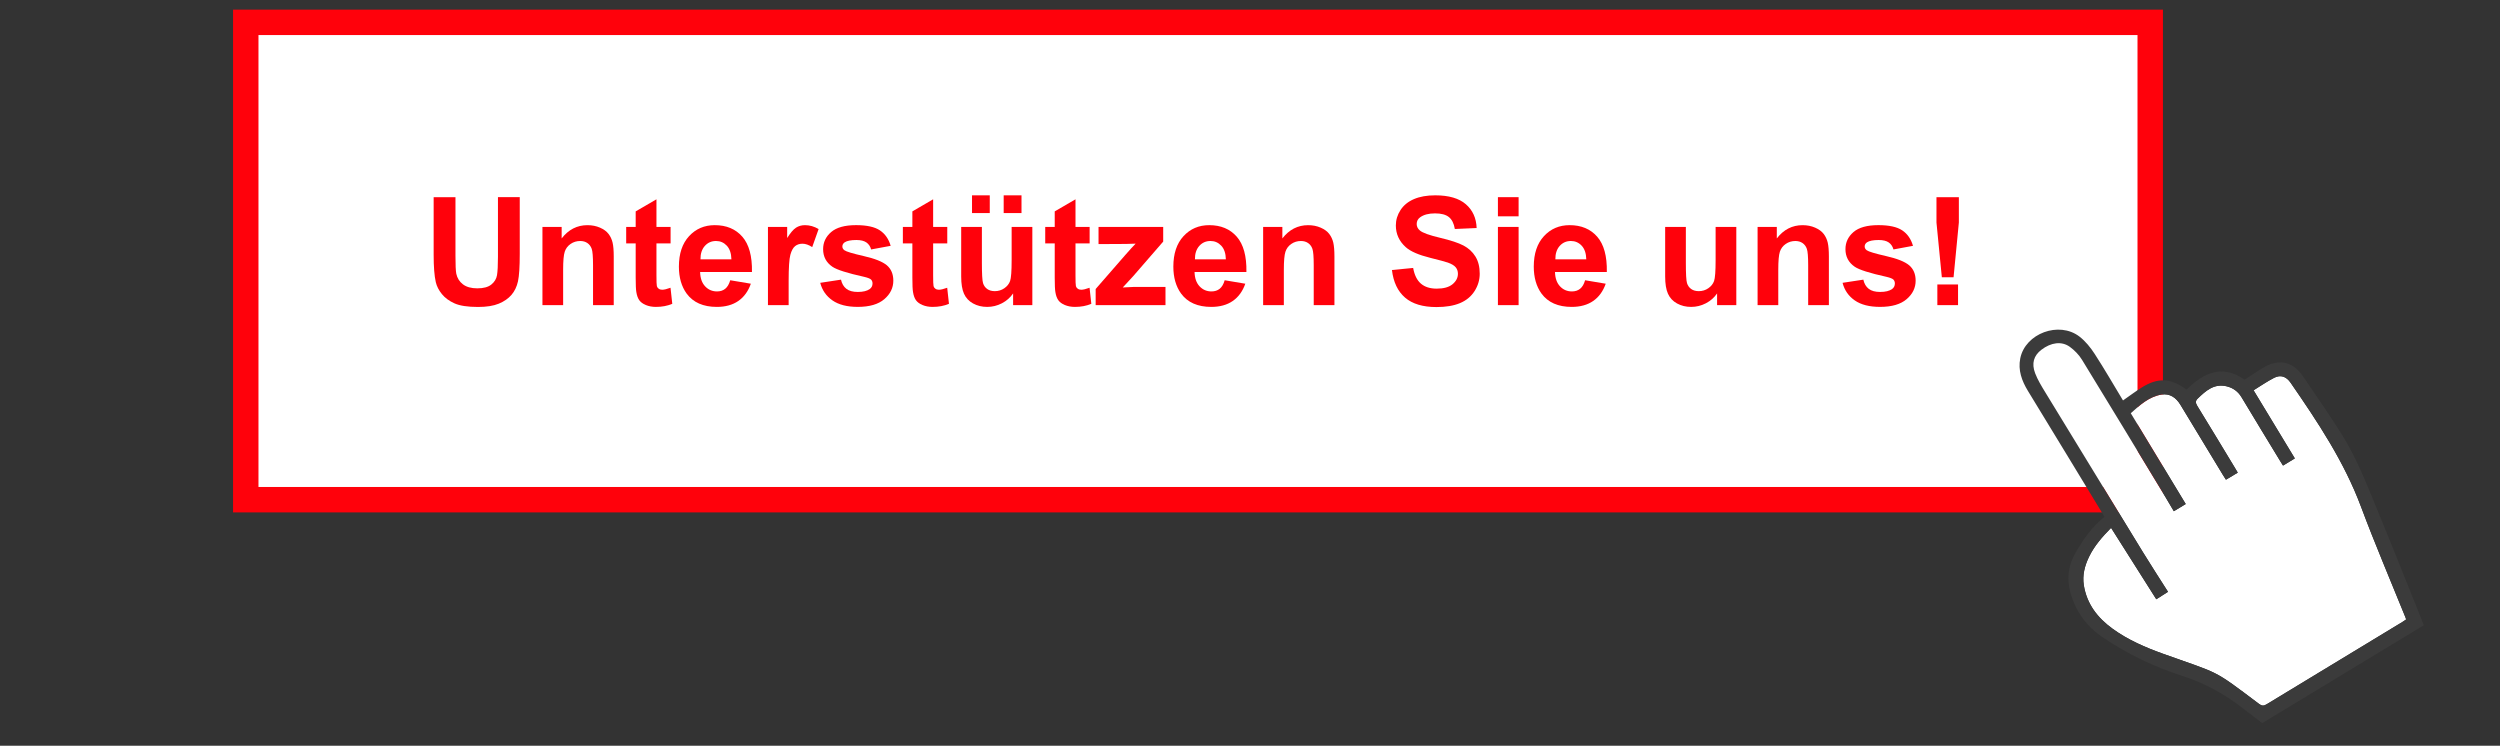 <?xml version="1.0" encoding="utf-8"?>
<!-- Generator: Adobe Illustrator 25.4.1, SVG Export Plug-In . SVG Version: 6.00 Build 0)  -->
<svg version="1.1" id="Ebene_1" xmlns="http://www.w3.org/2000/svg" xmlns:xlink="http://www.w3.org/1999/xlink" x="0px" y="0px"
	 viewBox="0 0 295 88" style="enable-background:new 0 0 295 88;" xml:space="preserve">
<rect x="0" y="0" width="295" height="88" fill="#333333" stroke="none"/>
<style type="text/css">
	.st0{fill:#DC0A2F;}
	.st1{fill:#03438B;}
	.st2{fill:#FFFFFF;stroke:#FF010B;stroke-width:3;stroke-miterlimit:10;}
	.st3{fill:#FFFFFF;}
	.st4{fill:#3B3B3B;}
	.st5{fill:#FF010B;}
</style>
<g>
	<path class="st0" d="M66.25,222.476c1.314-0.057,2.628-0.057,3.942-0.057c7.542,0,10.112,0.857,12.283,2.685
		c2.057,1.714,3.085,4.285,3.085,6.97c0,0.743-0.057,2.285-0.914,4.056c-1.428,2.914-3.656,4.056-5.199,4.856
		c2,0.4,4.685,0.914,6.513,3.542c1.485,2.171,1.714,4.285,1.714,5.942c0,1.143-0.057,4.456-2.628,7.427
		c-4.056,4.742-10.284,4.913-18.568,5.085H53.568l-0.286-0.286c0.171-7.484,0.286-14.968,0.286-22.395
		c0-9.255-0.172-12.169-0.514-17.311l0.228-0.343l10.455-0.114L66.25,222.476z M65.279,255.498
		c2.571,0.057,4.685,0.057,6.341-0.686c2-0.914,2.799-2.571,2.799-4.228c0-3.256-2.457-3.885-3.199-4.056
		c-0.971-0.229-1.486-0.229-5.942-0.171v9.141H65.279z M65.394,238.473c1.2,0,2.171,0,3.142-0.057
		c3.656-0.286,4.913-2.342,4.913-4.399c0-1.6-0.686-2.514-1.085-2.914c-1.314-1.371-3.542-1.314-6.97-1.257
		L65.394,238.473L65.394,238.473z"/>
	<path class="st1" d="M102.926,253.155l-2.228,9.598l-0.4,0.229H89.786l-0.286-0.4l12.454-39.648l0.343-0.286
		l14.511-0.171l0.4,0.286l11.597,39.763l-0.4,0.457h-5.885c-1.943,0-3.885,0.114-5.885,0.172l-0.4-0.286
		l-2.171-9.712H102.926z M112.124,244.929l-1.428-6.056l-1.885-8.627c-0.686,3.028-1.028,4.342-2.285,8.912
		l-1.486,5.77h7.084V244.929z"/>
	<path class="st1" d="M146.73,222.705c-0.057,1.428-0.171,2.913-0.228,4.342c-0.172,4.799-0.229,21.481-0.286,27.023
		c7.084-0.057,8.399-0.114,14.168-0.343l0.286,0.343l-0.571,8.569l-0.286,0.343
		c-12.226-0.114-15.368-0.057-25.595,0.172l-0.286-0.343c0.058-3.771,0.058-5.142,0.058-7.313
		c0-4.856-0.058-9.712-0.115-14.568c0-11.026,0-12.226-0.171-18.053l0.343-0.286l12.283-0.114L146.73,222.705z"/>
	<path class="st1" d="M179.293,254.298l13.654-0.4l0.285,0.343l-0.571,8.227l-0.343,0.514h-17.596
		c-4.742,0-7.827,0.057-11.94,0.172l-0.343-0.4c3.428-7.256,7.141-15.197,10.341-21.71
		c1.885-3.828,2.457-5.142,4.342-9.769l-12.74,0.229l-0.4-0.343l0.572-8.113l0.343-0.4
		c3.714,0,7.37,0.057,11.084,0.057c5.713,0,10.797-0.114,17.539-0.229l0.228,0.286L179.293,254.298z"/>
</g>
<g>
	<path class="st0" d="M58.129,274.462c0,0.345-0.069,0.634-0.207,0.868c-0.138,0.234-0.322,0.42-0.549,0.558
		c-0.228,0.138-0.483,0.237-0.766,0.295c-0.283,0.059-0.572,0.088-0.868,0.088h-1.993v-6.155h2.104
		c0.295,0,0.572,0.029,0.831,0.087c0.258,0.059,0.481,0.152,0.669,0.282c0.188,0.129,0.337,0.295,0.448,0.498
		c0.111,0.203,0.166,0.452,0.166,0.748c0,0.166-0.038,0.323-0.115,0.471c-0.077,0.148-0.172,0.279-0.286,0.392
		c-0.114,0.114-0.235,0.206-0.364,0.277c-0.129,0.071-0.243,0.115-0.342,0.134
		c0.148,0.018,0.297,0.065,0.448,0.138c0.151,0.074,0.287,0.172,0.411,0.295c0.123,0.123,0.223,0.271,0.3,0.443
		C58.09,274.053,58.129,274.246,58.129,274.462z M56.597,271.841c0-0.191-0.065-0.347-0.194-0.471
		c-0.129-0.123-0.314-0.184-0.554-0.184h-0.738v1.366h0.711c0.252,0,0.445-0.063,0.577-0.189
		C56.531,272.236,56.597,272.062,56.597,271.841z M56.735,274.351c0-0.228-0.074-0.415-0.221-0.563
		c-0.148-0.148-0.369-0.221-0.664-0.221h-0.738V275.2h0.738c0.259,0,0.471-0.078,0.637-0.235
		C56.652,274.808,56.735,274.603,56.735,274.351z"/>
	<path class="st0" d="M59.286,276.27v-6.155h3.544v1.098h-2.178v1.31h2.067v1.071h-2.067v1.578h2.289v1.098H59.286z"
		/>
	<path class="st0" d="M67.135,276.27l-0.461-1.347c-0.037-0.111-0.089-0.238-0.157-0.383
		c-0.068-0.144-0.145-0.282-0.231-0.411c-0.086-0.129-0.18-0.237-0.281-0.323
		c-0.102-0.086-0.208-0.129-0.318-0.129h-0.175v2.593h-1.366v-6.155h1.966c0.357,0,0.671,0.04,0.941,0.12
		c0.271,0.08,0.494,0.194,0.669,0.341c0.175,0.148,0.308,0.325,0.397,0.531c0.089,0.206,0.134,0.432,0.134,0.678
		c0,0.258-0.052,0.478-0.157,0.66c-0.105,0.181-0.228,0.331-0.369,0.448c-0.142,0.117-0.288,0.205-0.438,0.263
		c-0.151,0.059-0.272,0.097-0.365,0.115c0.068,0.031,0.148,0.086,0.24,0.166c0.092,0.08,0.188,0.183,0.286,0.309
		c0.099,0.126,0.194,0.269,0.286,0.429c0.092,0.16,0.175,0.335,0.249,0.526l0.6,1.569L67.135,276.27
		L67.135,276.27z M66.886,271.896c0-0.191-0.066-0.357-0.199-0.498c-0.132-0.141-0.361-0.212-0.688-0.212h-0.489
		v1.476h0.489c0.338,0,0.571-0.071,0.697-0.212S66.886,272.124,66.886,271.896z"/>
	<path class="st0" d="M69.489,276.27v-6.155h1.366v5.011h2.067v1.144H69.489z"/>
	<path class="st0" d="M73.789,276.27v-6.155h1.366v6.155H73.789z"/>
	<path class="st0" d="M79.496,276.27l-1.661-4.273v4.273h-1.255v-6.155h1.883l1.661,4.273v-4.273h1.255v6.155H79.496z"
		/>
	<path class="st0" d="M82.806,276.27v-6.155h3.544v1.098h-2.178v1.31h2.067v1.071h-2.067v1.578h2.289v1.098H82.806z"
		/>
	<path class="st0" d="M90.655,276.27l-0.461-1.347c-0.037-0.111-0.089-0.238-0.157-0.383
		c-0.068-0.144-0.145-0.282-0.231-0.411c-0.086-0.129-0.18-0.237-0.281-0.323
		c-0.102-0.086-0.208-0.129-0.318-0.129h-0.175v2.593h-1.366v-6.155h1.966c0.357,0,0.671,0.04,0.941,0.12
		c0.271,0.08,0.494,0.194,0.669,0.341c0.175,0.148,0.308,0.325,0.397,0.531c0.089,0.206,0.134,0.432,0.134,0.678
		c0,0.258-0.052,0.478-0.157,0.66c-0.105,0.181-0.228,0.331-0.369,0.448c-0.142,0.117-0.288,0.205-0.438,0.263
		c-0.151,0.059-0.272,0.097-0.365,0.115c0.068,0.031,0.148,0.086,0.24,0.166c0.092,0.08,0.188,0.183,0.286,0.309
		c0.099,0.126,0.194,0.269,0.286,0.429c0.092,0.16,0.175,0.335,0.249,0.526l0.6,1.569L90.655,276.27
		L90.655,276.27z M90.406,271.896c0-0.191-0.066-0.357-0.199-0.498c-0.132-0.141-0.361-0.212-0.688-0.212h-0.489
		v1.476h0.489c0.338,0,0.571-0.071,0.697-0.212C90.343,272.308,90.406,272.124,90.406,271.896z"/>
	<path class="st0" d="M99.21,276.27l-0.434-1.44h-2.095l-0.425,1.44h-1.366l2.104-6.155h1.532l2.104,6.155H99.21
		z M97.715,271.37l-0.729,2.446h1.476L97.715,271.37z"/>
	<path class="st0" d="M104.444,276.27l-0.461-1.347c-0.037-0.111-0.089-0.238-0.157-0.383
		c-0.068-0.144-0.145-0.282-0.231-0.411c-0.086-0.129-0.18-0.237-0.281-0.323
		c-0.102-0.086-0.208-0.129-0.318-0.129h-0.175v2.593h-1.366v-6.155h1.966c0.357,0,0.671,0.04,0.941,0.12
		c0.271,0.08,0.494,0.194,0.669,0.341c0.175,0.148,0.308,0.325,0.397,0.531c0.089,0.206,0.134,0.432,0.134,0.678
		c0,0.258-0.052,0.478-0.157,0.66c-0.105,0.181-0.228,0.331-0.369,0.448c-0.142,0.117-0.288,0.205-0.438,0.263
		c-0.151,0.059-0.272,0.097-0.365,0.115c0.068,0.031,0.148,0.086,0.24,0.166c0.092,0.08,0.188,0.183,0.286,0.309
		c0.099,0.126,0.194,0.269,0.286,0.429c0.092,0.16,0.175,0.335,0.249,0.526l0.6,1.569L104.444,276.27
		L104.444,276.27z M104.195,271.896c0-0.191-0.066-0.357-0.199-0.498c-0.132-0.141-0.361-0.212-0.688-0.212h-0.489
		v1.476h0.489c0.338,0,0.571-0.071,0.697-0.212C104.131,272.308,104.195,272.124,104.195,271.896z"/>
	<path class="st0" d="M111.18,274.462c0,0.345-0.069,0.634-0.207,0.868c-0.138,0.234-0.322,0.42-0.549,0.558
		c-0.228,0.138-0.483,0.237-0.766,0.295c-0.283,0.059-0.572,0.088-0.868,0.088h-1.993v-6.155h2.104
		c0.295,0,0.572,0.029,0.831,0.087c0.258,0.059,0.481,0.152,0.669,0.282c0.188,0.129,0.337,0.295,0.448,0.498
		c0.111,0.203,0.166,0.452,0.166,0.748c0,0.166-0.038,0.323-0.115,0.471c-0.077,0.148-0.172,0.279-0.286,0.392
		c-0.114,0.114-0.235,0.206-0.364,0.277c-0.129,0.071-0.243,0.115-0.342,0.134
		c0.148,0.018,0.297,0.065,0.448,0.138c0.151,0.074,0.287,0.172,0.411,0.295c0.123,0.123,0.223,0.271,0.3,0.443
		C111.142,274.053,111.18,274.246,111.18,274.462z M109.648,271.841c0-0.191-0.065-0.347-0.194-0.471
		c-0.129-0.123-0.314-0.184-0.554-0.184h-0.738v1.366h0.711c0.252,0,0.445-0.063,0.577-0.189
		C109.582,272.236,109.648,272.062,109.648,271.841z M109.787,274.351c0-0.228-0.074-0.415-0.221-0.563
		c-0.148-0.148-0.369-0.221-0.664-0.221h-0.738V275.2h0.738c0.259,0,0.471-0.078,0.637-0.235
		C109.704,274.808,109.787,274.603,109.787,274.351z"/>
	<path class="st0" d="M112.337,276.27v-6.155h3.544v1.098h-2.178v1.31h2.067v1.071h-2.067v1.578h2.289v1.098H112.337z
		"/>
	<path class="st0" d="M117.193,276.27v-6.155h1.366v6.155H117.193z"/>
	<path class="st0" d="M122.304,271.241v5.029h-1.365v-5.029h-1.532v-1.126h4.429v1.126H122.304z"/>
	<path class="st0" d="M128.586,274.369c0,0.308-0.057,0.585-0.171,0.831c-0.114,0.246-0.27,0.457-0.47,0.632
		c-0.2,0.175-0.435,0.311-0.706,0.406c-0.27,0.096-0.566,0.143-0.886,0.143c-0.197,0-0.4-0.017-0.609-0.051
		c-0.209-0.034-0.403-0.074-0.581-0.12c-0.178-0.046-0.334-0.095-0.466-0.148
		c-0.132-0.052-0.223-0.094-0.272-0.124l0.443-1.154c0.043,0.043,0.118,0.091,0.226,0.143
		c0.108,0.052,0.231,0.103,0.369,0.152c0.139,0.049,0.287,0.091,0.444,0.125c0.156,0.034,0.305,0.051,0.447,0.051
		c0.258,0,0.463-0.058,0.614-0.175c0.151-0.117,0.226-0.289,0.226-0.517c0-0.129-0.066-0.255-0.198-0.379
		c-0.132-0.123-0.297-0.246-0.493-0.369c-0.197-0.123-0.409-0.251-0.637-0.383c-0.228-0.132-0.439-0.277-0.637-0.434
		c-0.197-0.157-0.361-0.326-0.493-0.508c-0.132-0.181-0.198-0.386-0.198-0.614c0-0.271,0.047-0.521,0.143-0.752
		c0.095-0.231,0.232-0.429,0.41-0.595c0.178-0.166,0.397-0.295,0.655-0.388c0.258-0.092,0.554-0.138,0.887-0.138
		c0.209,0,0.408,0.015,0.599,0.046c0.191,0.031,0.361,0.069,0.512,0.115c0.151,0.046,0.28,0.092,0.388,0.138
		c0.107,0.046,0.185,0.085,0.235,0.115l-0.443,1.117c-0.037-0.037-0.111-0.08-0.221-0.129
		c-0.111-0.049-0.233-0.097-0.365-0.143c-0.132-0.046-0.263-0.085-0.392-0.115
		c-0.129-0.031-0.233-0.046-0.313-0.046c-0.252,0-0.437,0.052-0.554,0.157c-0.117,0.105-0.175,0.246-0.175,0.424
		c0,0.117,0.066,0.231,0.198,0.341c0.132,0.111,0.299,0.226,0.499,0.346c0.2,0.12,0.415,0.248,0.646,0.383
		c0.23,0.135,0.446,0.283,0.645,0.443c0.2,0.16,0.366,0.337,0.499,0.531
		C128.52,273.922,128.586,274.136,128.586,274.369z"/>
	<path class="st0" d="M129.663,276.27v-6.155h1.366v5.011h2.067v1.144H129.663z"/>
	<path class="st0" d="M138.811,273.059c0,0.24-0.018,0.489-0.055,0.748c-0.037,0.258-0.097,0.511-0.18,0.757
		c-0.083,0.246-0.192,0.478-0.328,0.697c-0.135,0.218-0.298,0.41-0.489,0.577
		c-0.191,0.166-0.412,0.298-0.664,0.397c-0.252,0.098-0.541,0.148-0.867,0.148c-0.493,0-0.905-0.102-1.237-0.304
		c-0.332-0.203-0.597-0.466-0.794-0.789c-0.197-0.323-0.336-0.68-0.42-1.071c-0.083-0.391-0.124-0.777-0.124-1.158
		c0-0.191,0.02-0.4,0.06-0.627c0.04-0.228,0.103-0.455,0.189-0.683c0.086-0.228,0.197-0.446,0.332-0.655
		c0.136-0.209,0.299-0.394,0.489-0.554c0.191-0.16,0.411-0.289,0.66-0.388c0.249-0.099,0.53-0.148,0.845-0.148
		c0.474,0,0.875,0.095,1.204,0.286c0.329,0.191,0.595,0.435,0.798,0.734c0.203,0.298,0.35,0.627,0.443,0.988
		C138.765,272.372,138.811,272.721,138.811,273.059z M137.418,273.059c0-0.191-0.014-0.4-0.042-0.627
		c-0.028-0.228-0.082-0.437-0.166-0.628c-0.083-0.191-0.203-0.351-0.36-0.48
		c-0.156-0.129-0.364-0.194-0.622-0.194c-0.258,0-0.466,0.065-0.623,0.194c-0.157,0.129-0.277,0.289-0.36,0.48
		c-0.083,0.191-0.137,0.4-0.162,0.628c-0.024,0.228-0.037,0.437-0.037,0.627c0,0.203,0.013,0.432,0.037,0.688
		c0.025,0.255,0.079,0.495,0.162,0.72c0.082,0.225,0.201,0.412,0.355,0.563c0.154,0.151,0.362,0.226,0.627,0.226
		c0.264,0,0.475-0.077,0.632-0.231c0.157-0.154,0.277-0.343,0.36-0.568c0.083-0.224,0.137-0.463,0.162-0.715
		C137.405,273.49,137.418,273.262,137.418,273.059z"/>
	<path class="st0" d="M143.709,274.369c0,0.308-0.057,0.585-0.17,0.831c-0.114,0.246-0.271,0.457-0.471,0.632
		c-0.2,0.175-0.435,0.311-0.706,0.406c-0.271,0.096-0.567,0.143-0.887,0.143c-0.197,0-0.4-0.017-0.609-0.051
		c-0.209-0.034-0.403-0.074-0.582-0.12c-0.179-0.046-0.333-0.095-0.465-0.148
		c-0.133-0.052-0.223-0.094-0.273-0.124l0.443-1.154c0.043,0.043,0.118,0.091,0.227,0.143
		c0.107,0.052,0.231,0.103,0.369,0.152c0.138,0.049,0.286,0.091,0.443,0.125c0.157,0.034,0.306,0.051,0.447,0.051
		c0.259,0,0.463-0.058,0.614-0.175c0.151-0.117,0.227-0.289,0.227-0.517c0-0.129-0.066-0.255-0.198-0.379
		c-0.132-0.123-0.297-0.246-0.493-0.369c-0.197-0.123-0.409-0.251-0.637-0.383c-0.228-0.132-0.44-0.277-0.637-0.434
		c-0.197-0.157-0.361-0.326-0.493-0.508c-0.133-0.181-0.199-0.386-0.199-0.614c0-0.271,0.048-0.521,0.143-0.752
		c0.095-0.231,0.232-0.429,0.41-0.595c0.179-0.166,0.397-0.295,0.656-0.388c0.258-0.092,0.554-0.138,0.886-0.138
		c0.209,0,0.409,0.015,0.6,0.046c0.191,0.031,0.361,0.069,0.512,0.115c0.15,0.046,0.28,0.092,0.387,0.138
		c0.108,0.046,0.186,0.085,0.235,0.115l-0.443,1.117c-0.037-0.037-0.111-0.08-0.221-0.129
		c-0.111-0.049-0.232-0.097-0.364-0.143c-0.133-0.046-0.264-0.085-0.392-0.115c-0.13-0.031-0.234-0.046-0.314-0.046
		c-0.252,0-0.437,0.052-0.554,0.157c-0.117,0.105-0.175,0.246-0.175,0.424c0,0.117,0.066,0.231,0.198,0.341
		s0.298,0.226,0.498,0.346c0.2,0.12,0.415,0.248,0.646,0.383c0.231,0.135,0.446,0.283,0.646,0.443
		c0.2,0.16,0.366,0.337,0.498,0.531C143.643,273.922,143.709,274.136,143.709,274.369z"/>
	<path class="st0" d="M144.786,276.27v-6.155h3.543v1.098h-2.178v1.31h2.067v1.071h-2.067v1.578h2.288v1.098H144.786
		z"/>
	<path class="st0" d="M152.561,276.27l-1.661-4.273v4.273h-1.255v-6.155h1.882l1.661,4.273v-4.273h1.256v6.155
		H152.561z"/>
	<path class="st0" d="M155.48,276.27v-0.849l2.289-4.236h-2.178v-1.071h3.793v0.849l-2.288,4.236h2.372v1.071
		H155.48z"/>
	<path class="st0" d="M160.522,276.27v-6.155h3.544v1.098h-2.178v1.31h2.068v1.071h-2.068v1.578h2.289v1.098H160.522
		z"/>
	<path class="st0" d="M168.298,276.27l-1.662-4.273v4.273h-1.255v-6.155h1.883l1.661,4.273v-4.273h1.255v6.155H168.298
		z"/>
	<path class="st0" d="M173.927,271.241v5.029h-1.365v-5.029h-1.532v-1.126h4.43v1.126H173.927z"/>
	<path class="st0" d="M179.298,276.27l-0.461-1.347c-0.037-0.111-0.089-0.238-0.157-0.383
		c-0.068-0.144-0.145-0.282-0.231-0.411c-0.086-0.129-0.18-0.237-0.281-0.323
		c-0.101-0.086-0.208-0.129-0.318-0.129h-0.175v2.593h-1.365v-6.155h1.966c0.356,0,0.67,0.04,0.942,0.12
		c0.27,0.08,0.493,0.194,0.669,0.341c0.175,0.148,0.307,0.325,0.397,0.531c0.089,0.206,0.134,0.432,0.134,0.678
		c0,0.258-0.052,0.478-0.156,0.66c-0.105,0.181-0.228,0.331-0.37,0.448c-0.142,0.117-0.287,0.205-0.438,0.263
		c-0.151,0.059-0.272,0.097-0.365,0.115c0.068,0.031,0.148,0.086,0.24,0.166c0.092,0.08,0.187,0.183,0.286,0.309
		c0.098,0.126,0.194,0.269,0.286,0.429c0.093,0.16,0.175,0.335,0.249,0.526l0.6,1.569L179.298,276.27
		L179.298,276.27z M179.049,271.896c0-0.191-0.066-0.357-0.198-0.498c-0.132-0.141-0.361-0.212-0.688-0.212h-0.489
		v1.476h0.489c0.338,0,0.571-0.071,0.697-0.212C178.986,272.308,179.049,272.124,179.049,271.896z"/>
	<path class="st0" d="M186.073,273.88c0,0.258-0.037,0.534-0.111,0.826c-0.074,0.292-0.198,0.563-0.373,0.812
		c-0.176,0.249-0.408,0.455-0.697,0.618c-0.289,0.163-0.649,0.245-1.08,0.245c-0.48,0-0.868-0.082-1.163-0.245
		c-0.295-0.163-0.524-0.368-0.688-0.614c-0.163-0.246-0.272-0.515-0.328-0.807
		c-0.055-0.292-0.082-0.571-0.082-0.835v-3.765h1.366v3.747c0,0.142,0.008,0.294,0.023,0.457
		c0.015,0.163,0.052,0.312,0.111,0.448c0.058,0.135,0.148,0.248,0.268,0.337c0.119,0.089,0.284,0.134,0.493,0.134
		c0.184,0,0.335-0.043,0.452-0.129c0.117-0.086,0.208-0.195,0.272-0.328c0.064-0.132,0.109-0.28,0.134-0.443
		c0.024-0.163,0.037-0.322,0.037-0.475v-3.747h1.365v3.765H186.073z"/>
	<path class="st0" d="M192.33,276.27v-4.79l-1.256,4.79h-1.107l-1.255-4.79v4.79h-1.255v-6.155h2.049
		l1.07,4.199l1.015-4.199h2.048v6.155H192.33z"/>
</g>
<g>
	<path class="st1" d="M232.846,234.386v-12.169h4.565c0.93,0,1.675,0.123,2.237,0.37s1.002,0.625,1.32,1.137
		s0.477,1.047,0.477,1.606c0,0.52-0.141,1.01-0.423,1.469c-0.282,0.46-0.709,0.83-1.278,1.112
		c0.736,0.216,1.302,0.584,1.697,1.104c0.396,0.52,0.594,1.135,0.594,1.843c0,0.57-0.121,1.1-0.361,1.59
		s-0.538,0.867-0.892,1.133c-0.354,0.266-0.798,0.466-1.333,0.602c-0.534,0.135-1.188,0.203-1.963,0.203H232.846z
		 M234.456,227.33h2.631c0.714,0,1.226-0.047,1.536-0.141c0.409-0.122,0.718-0.324,0.925-0.606
		s0.311-0.636,0.311-1.062c0-0.404-0.097-0.759-0.29-1.066c-0.194-0.307-0.471-0.518-0.83-0.631
		c-0.36-0.113-0.977-0.17-1.851-0.17h-2.432V227.33z M234.456,232.95h3.03c0.52,0,0.885-0.019,1.096-0.058
		c0.371-0.066,0.681-0.177,0.93-0.332s0.454-0.38,0.614-0.676c0.16-0.296,0.241-0.638,0.241-1.025
		c0-0.454-0.116-0.848-0.349-1.183c-0.232-0.335-0.555-0.57-0.967-0.706c-0.412-0.136-1.006-0.204-1.78-0.204
		h-2.814V232.95z"/>
	<path class="st1" d="M250.095,231.547l1.544,0.191c-0.244,0.902-0.695,1.602-1.353,2.1
		c-0.659,0.498-1.5,0.747-2.523,0.747c-1.29,0-2.312-0.397-3.067-1.191c-0.755-0.794-1.133-1.908-1.133-3.341
		c0-1.483,0.382-2.634,1.145-3.453c0.764-0.819,1.754-1.228,2.972-1.228c1.179,0,2.142,0.401,2.889,1.204
		c0.747,0.803,1.121,1.932,1.121,3.387c0,0.089-0.003,0.222-0.008,0.398h-6.574
		c0.055,0.968,0.329,1.71,0.822,2.225s1.106,0.772,1.843,0.772c0.548,0,1.015-0.144,1.403-0.432
		C249.56,232.637,249.868,232.178,250.095,231.547z M245.189,229.131h4.922c-0.066-0.741-0.255-1.297-0.565-1.669
		c-0.476-0.575-1.093-0.863-1.851-0.863c-0.686,0-1.263,0.23-1.731,0.689
		C245.498,227.748,245.239,228.362,245.189,229.131z"/>
	<path class="st1" d="M253.498,234.386v-8.815h1.345v1.336c0.343-0.625,0.66-1.038,0.95-1.237
		s0.61-0.299,0.959-0.299c0.503,0,1.015,0.161,1.536,0.481l-0.515,1.386c-0.365-0.216-0.731-0.324-1.096-0.324
		c-0.327,0-0.62,0.099-0.88,0.295c-0.26,0.196-0.445,0.469-0.556,0.817c-0.166,0.531-0.249,1.112-0.249,1.743
		v4.615H253.498z"/>
	<path class="st1" d="M259.142,234.386v-12.169h1.494v12.169H259.142z"/>
	<path class="st1" d="M262.96,223.935v-1.718h1.494v1.718H262.96z M262.96,234.386v-8.815h1.494v8.815H262.96z"/>
	<path class="st1" d="M266.729,234.386v-8.815h1.345v1.253c0.647-0.968,1.583-1.453,2.806-1.453
		c0.531,0,1.02,0.096,1.465,0.287c0.446,0.191,0.779,0.441,1,0.751c0.221,0.31,0.376,0.678,0.465,1.104
		c0.055,0.277,0.083,0.761,0.083,1.453v5.42h-1.494v-5.362c0-0.608-0.058-1.064-0.174-1.365
		c-0.116-0.302-0.322-0.542-0.619-0.722c-0.296-0.18-0.643-0.27-1.042-0.27c-0.637,0-1.185,0.202-1.648,0.606
		c-0.462,0.404-0.693,1.17-0.693,2.299v4.814H266.729z"/>
	<path class="st1" d="M282.218,231.547l1.544,0.191c-0.244,0.902-0.695,1.602-1.353,2.1
		c-0.659,0.498-1.5,0.747-2.523,0.747c-1.29,0-2.312-0.397-3.067-1.191c-0.755-0.794-1.133-1.908-1.133-3.341
		c0-1.483,0.382-2.634,1.145-3.453c0.764-0.819,1.754-1.228,2.972-1.228c1.179,0,2.142,0.401,2.889,1.204
		c0.747,0.803,1.121,1.932,1.121,3.387c0,0.089-0.003,0.222-0.008,0.398h-6.574
		c0.055,0.968,0.329,1.71,0.822,2.225s1.106,0.772,1.843,0.772c0.548,0,1.015-0.144,1.403-0.432
		C281.684,232.637,281.991,232.178,282.218,231.547z M277.312,229.131h4.922c-0.066-0.741-0.255-1.297-0.565-1.669
		c-0.476-0.575-1.093-0.863-1.851-0.863c-0.686,0-1.263,0.23-1.731,0.689
		C277.621,227.748,277.362,228.362,277.312,229.131z"/>
	<path class="st1" d="M285.622,234.386v-8.815h1.345v1.336c0.343-0.625,0.66-1.038,0.95-1.237
		s0.61-0.299,0.959-0.299c0.503,0,1.015,0.161,1.536,0.481l-0.515,1.386c-0.365-0.216-0.731-0.324-1.096-0.324
		c-0.327,0-0.62,0.099-0.88,0.295c-0.26,0.196-0.445,0.469-0.556,0.817c-0.166,0.531-0.249,1.112-0.249,1.743
		v4.615H285.622z"/>
	<path class="st1" d="M293.939,234.386l4.673-12.169h1.735l4.981,12.169h-1.835l-1.419-3.686h-5.088l-1.336,3.686
		H293.939z M297.45,229.389h4.125l-1.27-3.37c-0.388-1.023-0.675-1.865-0.863-2.523
		c-0.155,0.78-0.373,1.555-0.656,2.324L297.45,229.389z"/>
	<path class="st1" d="M306.406,234.386v-8.815h1.345v1.336c0.343-0.625,0.66-1.038,0.95-1.237
		s0.61-0.299,0.959-0.299c0.503,0,1.015,0.161,1.536,0.481l-0.515,1.386c-0.365-0.216-0.731-0.324-1.096-0.324
		c-0.327,0-0.62,0.099-0.88,0.295c-0.26,0.196-0.445,0.469-0.556,0.817c-0.166,0.531-0.249,1.112-0.249,1.743
		v4.615H306.406z"/>
	<path class="st1" d="M313.462,234.386h-1.386v-12.169h1.494v4.341c0.631-0.791,1.436-1.187,2.416-1.187
		c0.542,0,1.056,0.109,1.54,0.328c0.484,0.219,0.883,0.526,1.195,0.921s0.558,0.873,0.735,1.432
		c0.177,0.559,0.266,1.157,0.266,1.793c0,1.511-0.373,2.678-1.121,3.503s-1.644,1.237-2.689,1.237
		c-1.04,0-1.856-0.435-2.449-1.303V234.386z M313.445,229.912c0,1.057,0.144,1.821,0.432,2.291
		c0.47,0.769,1.106,1.154,1.909,1.154c0.653,0,1.217-0.284,1.693-0.851c0.476-0.567,0.714-1.413,0.714-2.536
		c0-1.151-0.229-2.001-0.685-2.548s-1.008-0.822-1.656-0.822c-0.653,0-1.218,0.284-1.693,0.851
		C313.683,228.018,313.445,228.838,313.445,229.912z"/>
	<path class="st1" d="M327.573,231.547l1.544,0.191c-0.244,0.902-0.695,1.602-1.353,2.1
		c-0.659,0.498-1.5,0.747-2.523,0.747c-1.29,0-2.312-0.397-3.067-1.191c-0.755-0.794-1.133-1.908-1.133-3.341
		c0-1.483,0.382-2.634,1.145-3.453c0.764-0.819,1.754-1.228,2.972-1.228c1.179,0,2.142,0.401,2.889,1.204
		c0.747,0.803,1.121,1.932,1.121,3.387c0,0.089-0.003,0.222-0.008,0.398h-6.574
		c0.055,0.968,0.329,1.71,0.822,2.225s1.106,0.772,1.843,0.772c0.548,0,1.015-0.144,1.403-0.432
		C327.039,232.637,327.346,232.178,327.573,231.547z M322.668,229.131h4.922c-0.066-0.741-0.255-1.297-0.565-1.669
		c-0.476-0.575-1.093-0.863-1.851-0.863c-0.686,0-1.263,0.23-1.731,0.689
		C322.976,227.748,322.717,228.362,322.668,229.131z"/>
	<path class="st1" d="M331.002,223.935v-1.718h1.494v1.718H331.002z M331.002,234.386v-8.815h1.494v8.815H331.002z"/>
	<path class="st1" d="M338.032,233.049l0.216,1.32c-0.421,0.088-0.797,0.133-1.129,0.133
		c-0.542,0-0.963-0.086-1.262-0.257s-0.509-0.397-0.631-0.676c-0.122-0.28-0.183-0.868-0.183-1.764v-5.072h-1.096
		v-1.162h1.096v-2.183l1.486-0.896v3.08h1.502v1.162h-1.502v5.155c0,0.426,0.026,0.7,0.079,0.822
		c0.053,0.122,0.139,0.219,0.257,0.29c0.119,0.072,0.29,0.108,0.511,0.108
		C337.543,233.107,337.761,233.088,338.032,233.049z"/>
	<path class="st1" d="M338.896,231.754l1.478-0.232c0.083,0.592,0.314,1.046,0.693,1.361
		c0.379,0.315,0.909,0.473,1.59,0.473c0.686,0,1.195-0.14,1.527-0.419c0.332-0.28,0.498-0.607,0.498-0.984
		c0-0.337-0.147-0.603-0.44-0.797c-0.205-0.133-0.714-0.302-1.527-0.506c-1.096-0.276-1.855-0.516-2.279-0.718
		c-0.423-0.202-0.744-0.481-0.963-0.838c-0.218-0.357-0.328-0.751-0.328-1.183c0-0.393,0.09-0.757,0.27-1.091
		c0.18-0.335,0.425-0.613,0.735-0.835c0.232-0.171,0.549-0.316,0.95-0.435c0.401-0.119,0.832-0.179,1.291-0.179
		c0.691,0,1.299,0.1,1.822,0.299s0.909,0.469,1.158,0.81s0.42,0.795,0.515,1.365l-1.461,0.199
		c-0.066-0.454-0.259-0.808-0.577-1.062c-0.318-0.254-0.768-0.382-1.349-0.382c-0.686,0-1.176,0.114-1.469,0.34
		c-0.293,0.227-0.44,0.493-0.44,0.797c0,0.194,0.061,0.368,0.183,0.523c0.122,0.161,0.312,0.293,0.573,0.398
		c0.149,0.056,0.589,0.183,1.32,0.382c1.057,0.282,1.794,0.513,2.212,0.693c0.418,0.18,0.746,0.441,0.984,0.784
		c0.238,0.343,0.357,0.769,0.357,1.278c0,0.498-0.145,0.967-0.436,1.407s-0.71,0.78-1.257,1.021
		c-0.548,0.24-1.168,0.361-1.859,0.361c-1.145,0-2.019-0.238-2.619-0.714
		C339.445,233.395,339.062,232.69,338.896,231.754z"/>
	<path class="st1" d="M347.959,234.386v-12.169h1.494v12.169H347.959z"/>
	<path class="st1" d="M351.213,229.978c0-1.632,0.454-2.841,1.361-3.627c0.758-0.653,1.682-0.98,2.772-0.98
		c1.212,0,2.202,0.398,2.972,1.191c0.769,0.794,1.154,1.891,1.154,3.291c0,1.134-0.17,2.027-0.511,2.677
		c-0.34,0.65-0.835,1.155-1.486,1.515c-0.65,0.36-1.36,0.54-2.129,0.54c-1.234,0-2.231-0.396-2.993-1.187
		C351.594,232.606,351.213,231.467,351.213,229.978z M352.749,229.978c0,1.129,0.246,1.974,0.739,2.536
		c0.493,0.561,1.112,0.842,1.859,0.842c0.741,0,1.358-0.282,1.851-0.847c0.492-0.565,0.739-1.425,0.739-2.582
		c0-1.09-0.248-1.916-0.743-2.478c-0.495-0.561-1.111-0.843-1.847-0.843c-0.747,0-1.367,0.28-1.859,0.838
		C352.995,228.005,352.749,228.849,352.749,229.978z"/>
	<path class="st1" d="M360.627,231.754l1.478-0.232c0.083,0.592,0.314,1.046,0.693,1.361
		c0.379,0.315,0.909,0.473,1.59,0.473c0.686,0,1.195-0.14,1.527-0.419c0.332-0.28,0.498-0.607,0.498-0.984
		c0-0.337-0.147-0.603-0.44-0.797c-0.205-0.133-0.714-0.302-1.527-0.506c-1.096-0.276-1.855-0.516-2.279-0.718
		c-0.423-0.202-0.744-0.481-0.963-0.838c-0.218-0.357-0.328-0.751-0.328-1.183c0-0.393,0.09-0.757,0.27-1.091
		c0.18-0.335,0.425-0.613,0.735-0.835c0.232-0.171,0.549-0.316,0.95-0.435c0.401-0.119,0.832-0.179,1.291-0.179
		c0.691,0,1.299,0.1,1.822,0.299s0.909,0.469,1.158,0.81s0.42,0.795,0.515,1.365l-1.461,0.199
		c-0.066-0.454-0.259-0.808-0.577-1.062c-0.318-0.254-0.768-0.382-1.349-0.382c-0.686,0-1.176,0.114-1.469,0.34
		c-0.293,0.227-0.44,0.493-0.44,0.797c0,0.194,0.061,0.368,0.183,0.523c0.122,0.161,0.312,0.293,0.573,0.398
		c0.149,0.056,0.589,0.183,1.32,0.382c1.057,0.282,1.794,0.513,2.212,0.693c0.418,0.18,0.746,0.441,0.984,0.784
		c0.238,0.343,0.357,0.769,0.357,1.278c0,0.498-0.145,0.967-0.436,1.407s-0.71,0.78-1.257,1.021
		c-0.548,0.24-1.168,0.361-1.859,0.361c-1.145,0-2.019-0.238-2.619-0.714
		C361.176,233.395,360.793,232.69,360.627,231.754z"/>
	<path class="st1" d="M375.759,231.547l1.544,0.191c-0.244,0.902-0.695,1.602-1.353,2.1
		c-0.659,0.498-1.5,0.747-2.523,0.747c-1.29,0-2.312-0.397-3.067-1.191c-0.755-0.794-1.133-1.908-1.133-3.341
		c0-1.483,0.382-2.634,1.145-3.453c0.764-0.819,1.754-1.228,2.972-1.228c1.179,0,2.142,0.401,2.889,1.204
		c0.747,0.803,1.121,1.932,1.121,3.387c0,0.089-0.003,0.222-0.008,0.398H370.77c0.055,0.968,0.329,1.71,0.822,2.225
		s1.106,0.772,1.843,0.772c0.548,0,1.015-0.144,1.403-0.432C375.225,232.637,375.532,232.178,375.759,231.547z
		 M370.853,229.131h4.922c-0.066-0.741-0.255-1.297-0.565-1.669c-0.476-0.575-1.093-0.863-1.851-0.863
		c-0.686,0-1.263,0.23-1.731,0.689C371.162,227.748,370.903,228.362,370.853,229.131z"/>
	<path class="st1" d="M379.179,234.386v-8.815h1.345v1.253c0.647-0.968,1.583-1.453,2.806-1.453
		c0.531,0,1.02,0.096,1.465,0.287c0.446,0.191,0.779,0.441,1,0.751c0.221,0.31,0.376,0.678,0.465,1.104
		c0.055,0.277,0.083,0.761,0.083,1.453v5.42h-1.494v-5.362c0-0.608-0.058-1.064-0.174-1.365
		c-0.116-0.302-0.322-0.542-0.619-0.722c-0.296-0.18-0.643-0.27-1.042-0.27c-0.637,0-1.185,0.202-1.648,0.606
		c-0.462,0.404-0.693,1.17-0.693,2.299v4.814H379.179z"/>
	<path class="st1" d="M387.844,234.386v-1.212l5.611-6.441c-0.637,0.033-1.198,0.05-1.685,0.05h-3.594v-1.212h7.205
		v0.988l-4.773,5.595l-0.921,1.021c0.669-0.05,1.298-0.075,1.884-0.075h4.076v1.287H387.844z"/>
	<path class="st1" d="M403.168,231.547l1.544,0.191c-0.244,0.902-0.695,1.602-1.353,2.1
		c-0.659,0.498-1.5,0.747-2.523,0.747c-1.29,0-2.312-0.397-3.067-1.191c-0.755-0.794-1.133-1.908-1.133-3.341
		c0-1.483,0.382-2.634,1.145-3.453c0.764-0.819,1.754-1.228,2.972-1.228c1.179,0,2.142,0.401,2.889,1.204
		c0.747,0.803,1.121,1.932,1.121,3.387c0,0.089-0.003,0.222-0.008,0.398h-6.574
		c0.055,0.968,0.329,1.71,0.822,2.225s1.106,0.772,1.843,0.772c0.548,0,1.015-0.144,1.403-0.432
		C402.633,232.637,402.94,232.178,403.168,231.547z M398.262,229.131h4.922c-0.066-0.741-0.255-1.297-0.565-1.669
		c-0.476-0.575-1.093-0.863-1.851-0.863c-0.686,0-1.263,0.23-1.731,0.689
		C398.57,227.748,398.312,228.362,398.262,229.131z"/>
	<path class="st1" d="M406.587,234.386v-8.815h1.345v1.253c0.647-0.968,1.583-1.453,2.806-1.453
		c0.531,0,1.02,0.096,1.465,0.287c0.446,0.191,0.779,0.441,1,0.751c0.221,0.31,0.376,0.678,0.465,1.104
		c0.055,0.277,0.083,0.761,0.083,1.453v5.42h-1.494v-5.362c0-0.608-0.058-1.064-0.174-1.365
		c-0.116-0.302-0.322-0.542-0.619-0.722c-0.296-0.18-0.643-0.27-1.042-0.27c-0.637,0-1.185,0.202-1.648,0.606
		c-0.462,0.404-0.693,1.17-0.693,2.299v4.814H406.587z"/>
	<path class="st1" d="M419.304,233.049l0.216,1.32c-0.421,0.088-0.797,0.133-1.129,0.133
		c-0.542,0-0.963-0.086-1.262-0.257s-0.509-0.397-0.631-0.676c-0.122-0.28-0.183-0.868-0.183-1.764v-5.072h-1.096
		v-1.162h1.096v-2.183l1.486-0.896v3.08h1.502v1.162h-1.502v5.155c0,0.426,0.026,0.7,0.079,0.822
		c0.053,0.122,0.139,0.219,0.257,0.29c0.119,0.072,0.29,0.108,0.511,0.108
		C418.815,233.107,419.033,233.088,419.304,233.049z"/>
	<path class="st1" d="M420.748,234.386v-8.815h1.345v1.336c0.343-0.625,0.66-1.038,0.95-1.237
		s0.61-0.299,0.959-0.299c0.503,0,1.015,0.161,1.536,0.481l-0.515,1.386c-0.365-0.216-0.731-0.324-1.096-0.324
		c-0.327,0-0.62,0.099-0.88,0.295c-0.26,0.196-0.445,0.469-0.556,0.817c-0.166,0.531-0.249,1.112-0.249,1.743
		v4.615H420.748z"/>
	<path class="st1" d="M432.204,234.386v-1.295c-0.686,0.996-1.619,1.494-2.797,1.494c-0.52,0-1.006-0.1-1.457-0.299
		c-0.451-0.199-0.786-0.45-1.004-0.751c-0.218-0.302-0.372-0.671-0.46-1.108
		c-0.061-0.293-0.091-0.758-0.091-1.395v-5.462h1.494v4.889c0,0.78,0.03,1.306,0.091,1.577
		c0.094,0.393,0.293,0.702,0.598,0.926s0.681,0.336,1.129,0.336s0.869-0.115,1.262-0.344
		c0.393-0.23,0.671-0.542,0.834-0.938c0.164-0.396,0.245-0.97,0.245-1.723v-4.723h1.494v8.815H432.204z"/>
	<path class="st1" d="M435.88,234.386v-8.815h1.336v1.237c0.277-0.432,0.644-0.779,1.104-1.042
		c0.459-0.263,0.982-0.395,1.569-0.395c0.653,0,1.188,0.136,1.606,0.407c0.418,0.272,0.712,0.65,0.884,1.137
		c0.697-1.029,1.605-1.544,2.723-1.544c0.874,0,1.546,0.242,2.017,0.727c0.47,0.484,0.706,1.23,0.706,2.237v6.051
		h-1.486v-5.553c0-0.598-0.049-1.028-0.145-1.29c-0.097-0.263-0.273-0.475-0.527-0.635
		c-0.255-0.16-0.554-0.241-0.896-0.241c-0.62,0-1.135,0.206-1.544,0.619c-0.41,0.412-0.614,1.072-0.614,1.98
		v5.122h-1.494v-5.728c0-0.664-0.122-1.162-0.365-1.494c-0.244-0.332-0.642-0.498-1.195-0.498
		c-0.421,0-0.81,0.111-1.167,0.332c-0.357,0.222-0.615,0.545-0.776,0.971c-0.161,0.426-0.241,1.04-0.241,1.843
		v4.574H435.88z"/>
	<path class="st1" d="M238.756,251.946l1.544,0.19c-0.244,0.902-0.695,1.603-1.353,2.101
		c-0.659,0.498-1.5,0.747-2.523,0.747c-1.29,0-2.312-0.397-3.067-1.191c-0.755-0.794-1.133-1.908-1.133-3.341
		c0-1.483,0.382-2.634,1.145-3.453s1.754-1.228,2.972-1.228c1.179,0,2.142,0.401,2.889,1.204
		s1.121,1.932,1.121,3.387c0,0.088-0.003,0.221-0.008,0.398h-6.574c0.055,0.968,0.329,1.709,0.822,2.225
		c0.493,0.514,1.106,0.771,1.843,0.771c0.548,0,1.015-0.144,1.403-0.432
		C238.222,253.037,238.529,252.577,238.756,251.946z M233.85,249.531h4.922c-0.066-0.742-0.255-1.298-0.565-1.669
		c-0.476-0.575-1.093-0.863-1.851-0.863c-0.686,0-1.263,0.23-1.731,0.689
		C234.159,248.148,233.9,248.762,233.85,249.531z"/>
	<path class="st1" d="M244.625,254.785l-3.353-8.815h1.577l1.893,5.279c0.205,0.569,0.393,1.162,0.565,1.776
		c0.133-0.465,0.318-1.023,0.556-1.677l1.959-5.379h1.536l-3.337,8.815H244.625z"/>
	<path class="st1" d="M256.428,253.697c-0.554,0.471-1.086,0.803-1.598,0.996c-0.512,0.194-1.061,0.291-1.647,0.291
		c-0.968,0-1.713-0.236-2.233-0.709c-0.52-0.474-0.78-1.078-0.78-1.815c0-0.432,0.098-0.826,0.294-1.183
		c0.197-0.356,0.454-0.644,0.772-0.859c0.318-0.216,0.677-0.379,1.075-0.489c0.293-0.078,0.736-0.152,1.328-0.225
		c1.206-0.144,2.094-0.315,2.665-0.515c0.005-0.204,0.008-0.335,0.008-0.39c0-0.609-0.141-1.038-0.423-1.287
		c-0.382-0.338-0.949-0.506-1.702-0.506c-0.703,0-1.222,0.123-1.557,0.369c-0.335,0.246-0.582,0.682-0.743,1.307
		l-1.461-0.199c0.133-0.625,0.352-1.129,0.656-1.514s0.744-0.682,1.32-0.889c0.576-0.207,1.242-0.311,2.001-0.311
		c0.752,0,1.364,0.089,1.835,0.266c0.47,0.177,0.816,0.399,1.038,0.669c0.221,0.268,0.376,0.607,0.465,1.016
		c0.05,0.256,0.075,0.715,0.075,1.379v1.992c0,1.389,0.032,2.268,0.095,2.635
		c0.064,0.368,0.19,0.721,0.378,1.059h-1.56C256.572,254.475,256.472,254.113,256.428,253.697z M256.304,250.361
		c-0.542,0.221-1.356,0.409-2.44,0.565c-0.614,0.088-1.049,0.188-1.303,0.299
		c-0.254,0.11-0.451,0.272-0.589,0.485c-0.138,0.213-0.207,0.449-0.207,0.71c0,0.398,0.151,0.731,0.452,0.996
		c0.302,0.266,0.743,0.398,1.324,0.398c0.575,0,1.087-0.127,1.536-0.378c0.448-0.252,0.777-0.597,0.988-1.034
		c0.16-0.337,0.241-0.835,0.241-1.494V250.361z"/>
	<path class="st1" d="M260.13,254.785v-8.815h1.345v1.253c0.647-0.968,1.583-1.452,2.806-1.452
		c0.531,0,1.02,0.096,1.465,0.286c0.446,0.191,0.779,0.441,1,0.752c0.221,0.31,0.376,0.678,0.465,1.103
		c0.055,0.277,0.083,0.762,0.083,1.453v5.42h-1.494v-5.362c0-0.608-0.058-1.063-0.174-1.365
		s-0.322-0.542-0.619-0.722c-0.296-0.18-0.643-0.271-1.042-0.271c-0.637,0-1.185,0.202-1.648,0.606
		c-0.462,0.404-0.693,1.17-0.693,2.299v4.814H260.13z"/>
	<path class="st1" d="M269.31,255.516l1.453,0.216c0.061,0.448,0.23,0.774,0.506,0.98
		c0.371,0.276,0.877,0.415,1.519,0.415c0.691,0,1.226-0.139,1.602-0.415c0.376-0.276,0.631-0.664,0.764-1.162
		c0.077-0.305,0.113-0.943,0.108-1.918c-0.653,0.769-1.467,1.154-2.44,1.154c-1.212,0-2.15-0.438-2.814-1.312
		s-0.996-1.923-0.996-3.146c0-0.842,0.152-1.617,0.457-2.328s0.746-1.261,1.324-1.648
		c0.579-0.387,1.258-0.581,2.038-0.581c1.04,0,1.898,0.421,2.573,1.262v-1.062h1.378v7.62
		c0,1.372-0.14,2.345-0.419,2.918c-0.279,0.572-0.722,1.024-1.328,1.356s-1.352,0.498-2.237,0.498
		c-1.051,0-1.901-0.236-2.548-0.709C269.601,257.18,269.289,256.468,269.31,255.516z M270.547,250.22
		c0,1.157,0.23,2.001,0.689,2.532s1.035,0.797,1.727,0.797c0.686,0,1.262-0.265,1.727-0.793
		c0.465-0.529,0.697-1.357,0.697-2.486c0-1.079-0.239-1.893-0.718-2.44c-0.478-0.548-1.056-0.821-1.73-0.821
		c-0.664,0-1.228,0.27-1.693,0.809C270.78,248.356,270.547,249.157,270.547,250.22z"/>
	<path class="st1" d="M285.074,251.946l1.544,0.19c-0.244,0.902-0.695,1.603-1.353,2.101
		c-0.659,0.498-1.5,0.747-2.523,0.747c-1.29,0-2.312-0.397-3.067-1.191c-0.755-0.794-1.133-1.908-1.133-3.341
		c0-1.483,0.382-2.634,1.145-3.453s1.754-1.228,2.972-1.228c1.179,0,2.142,0.401,2.889,1.204
		s1.121,1.932,1.121,3.387c0,0.088-0.003,0.221-0.008,0.398h-6.574c0.055,0.968,0.329,1.709,0.822,2.225
		c0.493,0.514,1.106,0.771,1.843,0.771c0.548,0,1.015-0.144,1.403-0.432
		C284.54,253.037,284.847,252.577,285.074,251.946z M280.168,249.531h4.922c-0.066-0.742-0.255-1.298-0.565-1.669
		c-0.476-0.575-1.093-0.863-1.851-0.863c-0.686,0-1.263,0.23-1.731,0.689
		C280.477,248.148,280.218,248.762,280.168,249.531z"/>
	<path class="st1" d="M288.46,254.785v-12.169h1.494v12.169H288.46z"/>
	<path class="st1" d="M292.279,244.334v-1.718h1.494v1.718H292.279z M292.279,254.785v-8.815h1.494v8.815H292.279z"/>
	<path class="st1" d="M295.45,252.154l1.478-0.232c0.083,0.592,0.314,1.045,0.693,1.361
		c0.379,0.315,0.909,0.473,1.59,0.473c0.686,0,1.195-0.14,1.527-0.419c0.332-0.28,0.498-0.607,0.498-0.983
		c0-0.338-0.147-0.604-0.44-0.797c-0.205-0.133-0.714-0.303-1.527-0.507c-1.096-0.276-1.855-0.517-2.279-0.718
		c-0.423-0.202-0.744-0.481-0.963-0.838c-0.218-0.357-0.328-0.752-0.328-1.184c0-0.393,0.09-0.757,0.27-1.092
		c0.18-0.334,0.425-0.612,0.735-0.834c0.232-0.172,0.549-0.316,0.95-0.435c0.401-0.119,0.832-0.179,1.291-0.179
		c0.691,0,1.299,0.1,1.822,0.299s0.909,0.47,1.158,0.81s0.42,0.795,0.515,1.365l-1.461,0.199
		c-0.066-0.453-0.259-0.808-0.577-1.062c-0.318-0.254-0.768-0.382-1.349-0.382c-0.686,0-1.176,0.114-1.469,0.341
		s-0.44,0.492-0.44,0.797c0,0.193,0.061,0.367,0.183,0.522c0.122,0.161,0.312,0.294,0.573,0.398
		c0.149,0.056,0.589,0.183,1.32,0.382c1.057,0.282,1.794,0.514,2.212,0.693c0.418,0.18,0.746,0.441,0.984,0.784
		c0.238,0.343,0.357,0.769,0.357,1.278c0,0.498-0.145,0.967-0.436,1.407s-0.71,0.78-1.257,1.02
		c-0.548,0.241-1.168,0.361-1.859,0.361c-1.145,0-2.019-0.238-2.619-0.714
		C295.999,253.795,295.616,253.089,295.45,252.154z"/>
	<path class="st1" d="M310.299,251.557l1.469,0.19c-0.161,1.013-0.572,1.806-1.233,2.378
		c-0.661,0.573-1.473,0.859-2.436,0.859c-1.206,0-2.176-0.395-2.91-1.183c-0.733-0.788-1.1-1.919-1.1-3.392
		c0-0.951,0.158-1.784,0.473-2.498s0.795-1.249,1.44-1.605c0.645-0.357,1.346-0.536,2.104-0.536
		c0.957,0,1.74,0.242,2.349,0.727c0.608,0.484,0.999,1.172,1.17,2.062l-1.453,0.224
		c-0.139-0.592-0.383-1.037-0.735-1.336c-0.351-0.299-0.776-0.448-1.274-0.448c-0.753,0-1.364,0.271-1.835,0.81
		s-0.706,1.393-0.706,2.561c0,1.184,0.227,2.045,0.681,2.582c0.454,0.536,1.046,0.805,1.776,0.805
		c0.586,0,1.076-0.18,1.469-0.539C309.945,252.856,310.194,252.303,310.299,251.557z"/>
	<path class="st1" d="M313.047,254.785v-12.169h1.494v4.366c0.697-0.808,1.577-1.212,2.64-1.212
		c0.653,0,1.22,0.129,1.702,0.386c0.481,0.258,0.826,0.613,1.033,1.066c0.207,0.455,0.311,1.113,0.311,1.977
		v5.586h-1.494v-5.586c0-0.748-0.162-1.291-0.486-1.631c-0.324-0.341-0.782-0.512-1.373-0.512
		c-0.443,0-0.859,0.115-1.25,0.346c-0.39,0.229-0.668,0.541-0.834,0.934s-0.249,0.935-0.249,1.627v4.822H313.047z"/>
	<path class="st1" d="M328.536,251.946l1.544,0.19c-0.244,0.902-0.695,1.603-1.353,2.101
		c-0.659,0.498-1.5,0.747-2.523,0.747c-1.29,0-2.312-0.397-3.067-1.191c-0.755-0.794-1.133-1.908-1.133-3.341
		c0-1.483,0.382-2.634,1.145-3.453s1.754-1.228,2.972-1.228c1.179,0,2.142,0.401,2.889,1.204
		s1.121,1.932,1.121,3.387c0,0.088-0.003,0.221-0.008,0.398h-6.574c0.055,0.968,0.329,1.709,0.822,2.225
		c0.493,0.514,1.106,0.771,1.843,0.771c0.548,0,1.015-0.144,1.403-0.432
		C328.002,253.037,328.309,252.577,328.536,251.946z M323.63,249.531h4.922c-0.066-0.742-0.255-1.298-0.565-1.669
		c-0.476-0.575-1.093-0.863-1.851-0.863c-0.686,0-1.263,0.23-1.731,0.689
		C323.939,248.148,323.68,248.762,323.63,249.531z"/>
	<path class="st1" d="M331.94,254.785v-8.815h1.345v1.337c0.343-0.625,0.66-1.038,0.95-1.237
		s0.61-0.299,0.959-0.299c0.503,0,1.015,0.161,1.536,0.481l-0.515,1.387c-0.365-0.217-0.731-0.324-1.096-0.324
		c-0.327,0-0.62,0.099-0.88,0.295c-0.26,0.196-0.445,0.469-0.556,0.817c-0.166,0.531-0.249,1.112-0.249,1.743
		v4.615H331.94z"/>
	<path class="st1" d="M342.464,254.785v-12.169h1.61v6.034l6.043-6.034h2.183l-5.105,4.931l5.329,7.238h-2.125
		l-4.333-6.159l-1.992,1.942v4.217H342.464z"/>
	<path class="st1" d="M353.687,244.334v-1.718h1.494v1.718H353.687z M353.687,254.785v-8.815h1.494v8.815H353.687z"/>
	<path class="st1" d="M357.439,254.785v-8.815h1.345v1.337c0.343-0.625,0.66-1.038,0.95-1.237
		s0.61-0.299,0.959-0.299c0.503,0,1.015,0.161,1.536,0.481l-0.515,1.387c-0.365-0.217-0.731-0.324-1.096-0.324
		c-0.327,0-0.62,0.099-0.88,0.295c-0.26,0.196-0.445,0.469-0.556,0.817c-0.166,0.531-0.249,1.112-0.249,1.743
		v4.615H357.439z"/>
	<path class="st1" d="M368.869,251.557l1.469,0.19c-0.161,1.013-0.572,1.806-1.233,2.378
		c-0.661,0.573-1.473,0.859-2.436,0.859c-1.206,0-2.176-0.395-2.91-1.183c-0.733-0.788-1.1-1.919-1.1-3.392
		c0-0.951,0.158-1.784,0.473-2.498s0.795-1.249,1.44-1.605c0.645-0.357,1.346-0.536,2.104-0.536
		c0.957,0,1.74,0.242,2.349,0.727c0.608,0.484,0.999,1.172,1.17,2.062l-1.453,0.224
		c-0.139-0.592-0.383-1.037-0.735-1.336c-0.351-0.299-0.776-0.448-1.274-0.448c-0.753,0-1.364,0.271-1.835,0.81
		s-0.706,1.393-0.706,2.561c0,1.184,0.227,2.045,0.681,2.582c0.454,0.536,1.046,0.805,1.776,0.805
		c0.586,0,1.076-0.18,1.469-0.539C368.515,252.856,368.764,252.303,368.869,251.557z"/>
	<path class="st1" d="M371.617,254.785v-12.169h1.494v4.366c0.697-0.808,1.577-1.212,2.64-1.212
		c0.653,0,1.22,0.129,1.702,0.386c0.481,0.258,0.826,0.613,1.033,1.066c0.207,0.455,0.311,1.113,0.311,1.977
		v5.586h-1.494v-5.586c0-0.748-0.162-1.291-0.486-1.631c-0.324-0.341-0.782-0.512-1.373-0.512
		c-0.443,0-0.859,0.115-1.25,0.346c-0.39,0.229-0.668,0.541-0.834,0.934s-0.249,0.935-0.249,1.627v4.822H371.617z"/>
	<path class="st1" d="M387.106,251.946l1.544,0.19c-0.244,0.902-0.695,1.603-1.353,2.101
		c-0.659,0.498-1.5,0.747-2.523,0.747c-1.29,0-2.312-0.397-3.067-1.191c-0.755-0.794-1.133-1.908-1.133-3.341
		c0-1.483,0.382-2.634,1.145-3.453s1.754-1.228,2.972-1.228c1.179,0,2.142,0.401,2.889,1.204
		s1.121,1.932,1.121,3.387c0,0.088-0.003,0.221-0.008,0.398h-6.574c0.055,0.968,0.329,1.709,0.822,2.225
		c0.493,0.514,1.106,0.771,1.843,0.771c0.548,0,1.015-0.144,1.403-0.432
		C386.572,253.037,386.879,252.577,387.106,251.946z M382.2,249.531h4.922c-0.066-0.742-0.255-1.298-0.565-1.669
		c-0.476-0.575-1.093-0.863-1.851-0.863c-0.686,0-1.263,0.23-1.731,0.689
		C382.509,248.148,382.25,248.762,382.2,249.531z"/>
	<path class="st1" d="M390.525,254.785v-8.815h1.345v1.253c0.647-0.968,1.583-1.452,2.806-1.452
		c0.531,0,1.02,0.096,1.465,0.286c0.446,0.191,0.779,0.441,1,0.752c0.221,0.31,0.376,0.678,0.465,1.103
		c0.055,0.277,0.083,0.762,0.083,1.453v5.42h-1.494v-5.362c0-0.608-0.058-1.063-0.174-1.365
		s-0.322-0.542-0.619-0.722c-0.296-0.18-0.643-0.271-1.042-0.271c-0.637,0-1.185,0.202-1.648,0.606
		c-0.462,0.404-0.693,1.17-0.693,2.299v4.814H390.525z"/>
	<path class="st1" d="M399.988,254.785v-12.169h1.494v6.939l3.536-3.586h1.934l-3.37,3.271l3.71,5.545h-1.843
		l-2.914-4.508l-1.054,1.014v3.494H399.988z"/>
	<path class="st1" d="M408.463,254.785v-8.815h1.345v1.337c0.343-0.625,0.66-1.038,0.95-1.237
		s0.61-0.299,0.959-0.299c0.503,0,1.015,0.161,1.536,0.481l-0.515,1.387c-0.365-0.217-0.731-0.324-1.096-0.324
		c-0.327,0-0.62,0.099-0.88,0.295c-0.26,0.196-0.445,0.469-0.556,0.817c-0.166,0.531-0.249,1.112-0.249,1.743
		v4.615H408.463z"/>
	<path class="st1" d="M420.176,251.946l1.544,0.19c-0.244,0.902-0.695,1.603-1.353,2.101
		c-0.659,0.498-1.5,0.747-2.523,0.747c-1.29,0-2.312-0.397-3.067-1.191c-0.755-0.794-1.133-1.908-1.133-3.341
		c0-1.483,0.382-2.634,1.145-3.453s1.754-1.228,2.972-1.228c1.179,0,2.142,0.401,2.889,1.204
		s1.121,1.932,1.121,3.387c0,0.088-0.003,0.221-0.008,0.398h-6.574c0.055,0.968,0.329,1.709,0.822,2.225
		c0.493,0.514,1.106,0.771,1.843,0.771c0.548,0,1.015-0.144,1.403-0.432
		C419.642,253.037,419.949,252.577,420.176,251.946z M415.27,249.531h4.922c-0.066-0.742-0.255-1.298-0.565-1.669
		c-0.476-0.575-1.093-0.863-1.851-0.863c-0.686,0-1.263,0.23-1.731,0.689
		C415.579,248.148,415.32,248.762,415.27,249.531z"/>
	<path class="st1" d="M423.604,244.334v-1.718h1.494v1.718H423.604z M423.604,254.785v-8.815h1.494v8.815H423.604z"/>
	<path class="st1" d="M426.775,252.154l1.478-0.232c0.083,0.592,0.314,1.045,0.693,1.361
		c0.379,0.315,0.909,0.473,1.59,0.473c0.686,0,1.195-0.14,1.527-0.419c0.332-0.28,0.498-0.607,0.498-0.983
		c0-0.338-0.147-0.604-0.44-0.797c-0.205-0.133-0.714-0.303-1.527-0.507c-1.096-0.276-1.855-0.517-2.279-0.718
		c-0.423-0.202-0.744-0.481-0.963-0.838c-0.218-0.357-0.328-0.752-0.328-1.184c0-0.393,0.09-0.757,0.27-1.092
		c0.18-0.334,0.425-0.612,0.735-0.834c0.232-0.172,0.549-0.316,0.95-0.435c0.401-0.119,0.832-0.179,1.291-0.179
		c0.691,0,1.299,0.1,1.822,0.299s0.909,0.47,1.158,0.81s0.42,0.795,0.515,1.365l-1.461,0.199
		c-0.066-0.453-0.259-0.808-0.577-1.062c-0.318-0.254-0.768-0.382-1.349-0.382c-0.686,0-1.176,0.114-1.469,0.341
		s-0.44,0.492-0.44,0.797c0,0.193,0.061,0.367,0.183,0.522c0.122,0.161,0.312,0.294,0.573,0.398
		c0.149,0.056,0.589,0.183,1.32,0.382c1.057,0.282,1.794,0.514,2.212,0.693c0.418,0.18,0.746,0.441,0.984,0.784
		c0.238,0.343,0.357,0.769,0.357,1.278c0,0.498-0.145,0.967-0.436,1.407s-0.71,0.78-1.257,1.02
		c-0.548,0.241-1.168,0.361-1.859,0.361c-1.145,0-2.019-0.238-2.619-0.714
		C427.324,253.795,426.941,253.089,426.775,252.154z"/>
	<path class="st1" d="M441.907,251.946l1.544,0.19c-0.244,0.902-0.695,1.603-1.353,2.101
		c-0.659,0.498-1.5,0.747-2.523,0.747c-1.29,0-2.312-0.397-3.067-1.191c-0.755-0.794-1.133-1.908-1.133-3.341
		c0-1.483,0.382-2.634,1.145-3.453s1.754-1.228,2.972-1.228c1.179,0,2.142,0.401,2.889,1.204
		s1.121,1.932,1.121,3.387c0,0.088-0.003,0.221-0.008,0.398h-6.574c0.055,0.968,0.329,1.709,0.822,2.225
		c0.493,0.514,1.106,0.771,1.843,0.771c0.548,0,1.015-0.144,1.403-0.432
		C441.373,253.037,441.68,252.577,441.907,251.946z M437.001,249.531h4.922c-0.066-0.742-0.255-1.298-0.565-1.669
		c-0.476-0.575-1.093-0.863-1.851-0.863c-0.686,0-1.263,0.23-1.731,0.689
		C437.31,248.148,437.051,248.762,437.001,249.531z"/>
	<path class="st1" d="M456.084,251.946l1.544,0.19c-0.244,0.902-0.695,1.603-1.353,2.101
		c-0.659,0.498-1.5,0.747-2.523,0.747c-1.29,0-2.312-0.397-3.067-1.191c-0.755-0.794-1.133-1.908-1.133-3.341
		c0-1.483,0.382-2.634,1.145-3.453s1.754-1.228,2.972-1.228c1.179,0,2.142,0.401,2.889,1.204
		s1.121,1.932,1.121,3.387c0,0.088-0.003,0.221-0.008,0.398h-6.574c0.055,0.968,0.329,1.709,0.822,2.225
		c0.493,0.514,1.106,0.771,1.843,0.771c0.548,0,1.015-0.144,1.403-0.432
		C455.55,253.037,455.857,252.577,456.084,251.946z M451.179,249.531h4.922c-0.066-0.742-0.255-1.298-0.565-1.669
		c-0.476-0.575-1.093-0.863-1.851-0.863c-0.686,0-1.263,0.23-1.731,0.689
		C451.487,248.148,451.228,248.762,451.179,249.531z"/>
	<path class="st1" d="M459.928,254.785v-1.701h1.702v1.701H459.928z"/>
	<path class="st1" d="M472.62,254.785l-4.715-12.169h1.743l3.163,8.841c0.254,0.708,0.467,1.372,0.639,1.992
		c0.188-0.664,0.407-1.328,0.656-1.992l3.287-8.841h1.644l-4.765,12.169H472.62z"/>
	<path class="st1" d="M479.152,254.785v-1.701h1.702v1.701H479.152z"/>
</g>
<rect x="29" y="2.637" class="st2" width="224.726" height="56.326"/>
<g>
	<path class="st3" d="M278.612,59.828c-1.996-5.347-5.116-10.025-8.322-14.668c-0.511-0.741-1.177-0.97-1.949-0.575
		c-0.829,0.424-1.6,0.963-2.421,1.467c1.649,2.722,3.246,5.36,4.87,8.041
		c-0.48,0.291-0.929,0.563-1.394,0.845c-0.131-0.209-0.234-0.369-0.333-0.532
		c-1.523-2.509-3.052-5.014-4.562-7.531c-0.412-0.687-1.007-1.112-1.756-1.292
		c-1.483-0.358-2.466,0.53-3.42,1.453c-0.277,0.268-0.257,0.517-0.049,0.855
		c1.498,2.434,2.971,4.884,4.452,7.329c0.105,0.173,0.208,0.349,0.327,0.55c-0.493,0.295-0.93,0.557-1.394,0.834
		c-0.139-0.218-0.255-0.392-0.363-0.57c-1.67-2.756-3.337-5.515-5.009-8.27c-0.509-0.839-1.251-1.369-2.24-1.202
		c-1.476,0.25-2.542,1.234-3.617,2.199c2.185,3.61,4.327,7.149,6.484,10.713
		c-0.482,0.292-0.931,0.563-1.404,0.849c-0.363-0.614-0.689-1.178-1.026-1.734
		c-3.262-5.38-6.515-10.766-9.806-16.128c-0.36-0.588-0.881-1.125-1.44-1.532
		c-0.968-0.704-2.229-0.519-3.361,0.348c-0.888,0.681-1.183,1.595-0.73,2.775c0.299,0.779,0.747,1.507,1.184,2.225
		c3.831,6.291,7.669,12.577,11.518,18.857c0.961,1.569,1.967,3.111,2.975,4.7
		c-0.472,0.301-0.915,0.583-1.383,0.88c-1.786-2.822-3.54-5.591-5.335-8.427
		c-1.047,1.067-1.985,2.13-2.607,3.426c-0.506,1.054-0.798,2.162-0.61,3.345c0.354,2.224,1.626,3.851,3.397,5.136
		c1.818,1.319,3.858,2.198,5.959,2.952c6.844,2.456,5.736,1.718,11.324,5.917c0.333,0.25,0.549,0.25,0.891,0.042
		c5.342-3.249,10.692-6.485,16.04-9.725c0.144-0.087,0.279-0.189,0.423-0.287
		c-0.035-0.102-0.055-0.174-0.083-0.243C282.092,68.512,280.248,64.209,278.612,59.828z"/>
	<path class="st4" d="M285.785,73.2c-1.711-4.25-3.395-8.511-5.145-12.745c-1.288-3.117-2.489-6.287-4.287-9.159
		c-1.465-2.34-3.051-4.604-4.6-6.891c-1.181-1.743-2.826-2.115-4.637-1.048c-0.758,0.447-1.483,0.95-2.254,1.447
		c-2.648-1.862-4.845-0.803-6.852,1.177c-1.861-1.383-3.373-1.457-5.297-0.248
		c-0.729,0.458-1.419,0.978-2.198,1.519c-1.103-1.825-2.174-3.687-3.34-5.486
		c-0.492-0.759-1.093-1.508-1.804-2.054c-2.414-1.85-6.386-0.363-6.979,2.571
		c-0.283,1.398,0.183,2.655,0.895,3.831c1.57,2.592,3.155,5.175,4.73,7.764c1.434,2.357,2.864,4.717,4.316,7.109
		c-1.467,1.148-2.481,2.634-3.395,4.194c-0.866,1.478-1.087,3.058-0.634,4.715
		c0.612,2.237,1.887,3.998,3.811,5.3c2.912,1.97,6.056,3.488,9.388,4.556c2.64,0.846,4.993,2.136,7.157,3.828
		c0.754,0.59,1.519,1.165,2.282,1.749c6.364-3.855,12.708-7.697,19.056-11.542
		C285.916,73.557,285.856,73.376,285.785,73.2z M283.503,73.38c-5.348,3.24-10.698,6.476-16.04,9.725
		c-0.341,0.208-0.558,0.208-0.891-0.042c-5.588-4.2-4.48-3.461-11.324-5.917
		c-2.1-0.754-4.14-1.633-5.959-2.952c-1.771-1.285-3.043-2.912-3.397-5.136c-0.188-1.182,0.104-2.291,0.61-3.345
		c0.623-1.296,1.56-2.36,2.607-3.426c1.795,2.836,3.549,5.605,5.335,8.427c0.468-0.298,0.911-0.58,1.383-0.88
		c-1.008-1.59-2.014-3.131-2.975-4.7c-3.848-6.28-7.687-12.566-11.518-18.857
		c-0.437-0.717-0.885-1.446-1.184-2.225c-0.453-1.179-0.158-2.094,0.73-2.775c1.132-0.868,2.393-1.052,3.361-0.348
		c0.559,0.406,1.08,0.944,1.44,1.532c3.291,5.362,6.544,10.748,9.806,16.128
		c0.337,0.557,0.663,1.12,1.026,1.734c0.473-0.286,0.921-0.557,1.404-0.849c-2.157-3.563-4.299-7.103-6.484-10.713
		c1.076-0.965,2.141-1.949,3.617-2.199c0.989-0.168,1.731,0.363,2.24,1.202c1.672,2.755,3.339,5.513,5.009,8.27
		c0.108,0.178,0.224,0.352,0.363,0.57c0.463-0.277,0.9-0.539,1.394-0.834c-0.119-0.201-0.222-0.376-0.327-0.55
		c-1.481-2.445-2.954-4.894-4.452-7.329c-0.208-0.338-0.228-0.588,0.049-0.855c0.954-0.923,1.937-1.81,3.42-1.453
		c0.749,0.181,1.344,0.605,1.756,1.292c1.51,2.517,3.039,5.022,4.562,7.531c0.099,0.163,0.202,0.323,0.333,0.532
		c0.465-0.282,0.914-0.554,1.394-0.845c-1.624-2.682-3.221-5.319-4.87-8.041
		c0.821-0.504,1.591-1.043,2.421-1.467c0.771-0.395,1.437-0.166,1.949,0.575c3.206,4.643,6.326,9.322,8.322,14.668
		c1.636,4.381,3.48,8.684,5.231,13.021c0.028,0.069,0.049,0.141,0.083,0.243
		C283.782,73.191,283.647,73.293,283.503,73.38z"/>
</g>
<g>
	<path class="st5" d="M51.173,23.266h2.572v6.9c0,1.095,0.031,1.805,0.096,2.129
		c0.11,0.522,0.372,0.94,0.786,1.256c0.414,0.316,0.98,0.474,1.699,0.474c0.73,0,1.28-0.149,1.651-0.448
		c0.37-0.298,0.594-0.664,0.669-1.099c0.075-0.434,0.113-1.156,0.113-2.164v-7.048h2.572v6.691
		c0,1.529-0.07,2.61-0.209,3.241c-0.139,0.632-0.395,1.165-0.769,1.599c-0.374,0.434-0.874,0.781-1.499,1.038
		c-0.626,0.258-1.442,0.387-2.451,0.387c-1.216,0-2.139-0.141-2.768-0.422c-0.628-0.281-1.125-0.645-1.49-1.095
		c-0.365-0.449-0.606-0.92-0.722-1.412c-0.168-0.73-0.252-1.808-0.252-3.233v-6.795H51.173z"/>
	<path class="st5" d="M72.42,36.006h-2.442v-4.71c0-0.996-0.052-1.641-0.156-1.933
		c-0.104-0.293-0.274-0.52-0.508-0.682c-0.235-0.162-0.517-0.243-0.847-0.243c-0.423,0-0.803,0.116-1.139,0.348
		c-0.336,0.232-0.567,0.539-0.691,0.921c-0.125,0.383-0.187,1.09-0.187,2.12v4.18h-2.442v-9.229h2.268v1.356
		c0.805-1.043,1.819-1.564,3.042-1.564c0.539,0,1.031,0.097,1.478,0.291c0.446,0.195,0.784,0.442,1.012,0.743
		c0.229,0.301,0.388,0.643,0.478,1.026c0.09,0.383,0.135,0.93,0.135,1.642V36.006z"/>
	<path class="st5" d="M79.129,26.777v1.946h-1.668v3.72c0,0.753,0.016,1.192,0.048,1.317
		c0.032,0.124,0.104,0.228,0.217,0.308c0.113,0.081,0.251,0.122,0.413,0.122c0.226,0,0.553-0.078,0.982-0.235
		l0.208,1.895c-0.568,0.243-1.211,0.365-1.929,0.365c-0.44,0-0.837-0.074-1.19-0.221
		c-0.353-0.148-0.613-0.339-0.778-0.574c-0.165-0.235-0.279-0.552-0.343-0.952c-0.052-0.284-0.078-0.858-0.078-1.721
		v-4.024h-1.121v-1.946h1.121v-1.834l2.451-1.425v3.259h1.669V26.777z"/>
	<path class="st5" d="M86.168,33.069l2.433,0.409c-0.313,0.892-0.807,1.571-1.482,2.038
		c-0.675,0.466-1.52,0.699-2.533,0.699c-1.605,0-2.793-0.524-3.563-1.573c-0.609-0.84-0.913-1.9-0.913-3.18
		c0-1.53,0.4-2.727,1.199-3.594c0.8-0.866,1.811-1.299,3.033-1.299c1.373,0,2.456,0.453,3.25,1.36
		c0.793,0.907,1.173,2.296,1.139,4.167h-6.118c0.017,0.724,0.214,1.287,0.591,1.69
		c0.376,0.403,0.846,0.604,1.408,0.604c0.382,0,0.704-0.104,0.964-0.313S86.034,33.532,86.168,33.069z
		 M86.307,30.6c-0.017-0.707-0.2-1.244-0.547-1.612c-0.348-0.368-0.77-0.551-1.268-0.551
		c-0.533,0-0.974,0.194-1.321,0.582c-0.348,0.388-0.519,0.915-0.513,1.581H86.307z"/>
	<path class="st5" d="M93.06,36.006h-2.442v-9.229h2.268v1.312c0.388-0.62,0.738-1.028,1.047-1.225
		c0.31-0.197,0.662-0.295,1.056-0.295c0.556,0,1.092,0.154,1.608,0.46l-0.756,2.129
		c-0.411-0.266-0.794-0.4-1.147-0.4c-0.342,0-0.632,0.094-0.869,0.282c-0.238,0.189-0.425,0.529-0.561,1.021
		c-0.136,0.492-0.204,1.524-0.204,3.094v2.85H93.06z"/>
	<path class="st5" d="M96.787,33.373l2.451-0.374c0.104,0.475,0.316,0.836,0.635,1.082
		c0.318,0.246,0.765,0.369,1.338,0.369c0.631,0,1.106-0.116,1.425-0.348c0.214-0.162,0.322-0.38,0.322-0.652
		c0-0.185-0.058-0.339-0.173-0.461c-0.122-0.116-0.394-0.223-0.817-0.322c-1.97-0.434-3.218-0.831-3.746-1.19
		c-0.73-0.499-1.095-1.191-1.095-2.077c0-0.8,0.316-1.471,0.948-2.016c0.631-0.544,1.61-0.817,2.937-0.817
		c1.263,0,2.202,0.205,2.816,0.617s1.037,1.02,1.269,1.825l-2.303,0.426c-0.099-0.359-0.285-0.634-0.56-0.826
		c-0.275-0.191-0.668-0.287-1.177-0.287c-0.643,0-1.104,0.09-1.382,0.269c-0.185,0.128-0.278,0.293-0.278,0.496
		c0,0.173,0.081,0.322,0.243,0.443c0.22,0.162,0.98,0.391,2.281,0.687c1.3,0.295,2.209,0.657,2.724,1.086
		c0.509,0.434,0.765,1.04,0.765,1.816c0,0.846-0.353,1.573-1.06,2.181c-0.707,0.609-1.753,0.913-3.137,0.913
		c-1.258,0-2.252-0.255-2.985-0.765S97.013,34.248,96.787,33.373z"/>
	<path class="st5" d="M111.778,26.777v1.946h-1.668v3.72c0,0.753,0.016,1.192,0.048,1.317
		c0.032,0.124,0.104,0.228,0.217,0.308c0.113,0.081,0.251,0.122,0.413,0.122c0.226,0,0.553-0.078,0.982-0.235
		l0.208,1.895c-0.568,0.243-1.211,0.365-1.929,0.365c-0.44,0-0.837-0.074-1.19-0.221
		c-0.353-0.148-0.613-0.339-0.778-0.574c-0.165-0.235-0.279-0.552-0.343-0.952c-0.052-0.284-0.078-0.858-0.078-1.721
		v-4.024h-1.121v-1.946h1.121v-1.834l2.451-1.425v3.259h1.669V26.777z"/>
	<path class="st5" d="M119.547,36.006v-1.382c-0.336,0.492-0.777,0.881-1.325,1.165
		c-0.547,0.284-1.125,0.426-1.733,0.426c-0.62,0-1.177-0.136-1.669-0.408c-0.492-0.272-0.848-0.655-1.069-1.147
		c-0.22-0.492-0.33-1.173-0.33-2.042v-5.839h2.442v4.241c0,1.298,0.045,2.093,0.135,2.385
		c0.09,0.293,0.254,0.524,0.491,0.695c0.237,0.171,0.539,0.256,0.903,0.256c0.417,0,0.791-0.115,1.121-0.344
		c0.33-0.229,0.556-0.512,0.678-0.852c0.122-0.339,0.183-1.169,0.183-2.49v-3.893h2.442v9.229h-2.268V36.006z
		 M114.698,25.143v-2.094h2.094v2.094H114.698z M118.434,25.143v-2.094h2.103v2.094H118.434z"/>
	<path class="st5" d="M128.576,26.777v1.946h-1.668v3.72c0,0.753,0.016,1.192,0.048,1.317
		c0.032,0.124,0.104,0.228,0.217,0.308c0.113,0.081,0.251,0.122,0.413,0.122c0.226,0,0.553-0.078,0.982-0.235
		l0.208,1.895c-0.568,0.243-1.211,0.365-1.929,0.365c-0.44,0-0.837-0.074-1.19-0.221
		c-0.353-0.148-0.613-0.339-0.778-0.574c-0.165-0.235-0.279-0.552-0.343-0.952c-0.052-0.284-0.078-0.858-0.078-1.721
		v-4.024h-1.121v-1.946h1.121v-1.834l2.451-1.425v3.259h1.669V26.777z"/>
	<path class="st5" d="M129.288,36.006v-1.903l3.459-3.971c0.568-0.649,0.988-1.11,1.26-1.382
		c-0.284,0.018-0.657,0.029-1.121,0.035l-3.259,0.018v-2.025h7.63v1.729l-3.528,4.067l-1.243,1.347
		c0.678-0.041,1.097-0.061,1.26-0.061h3.781v2.147h-8.239V36.006z"/>
	<path class="st5" d="M144.513,33.069l2.433,0.409c-0.312,0.892-0.807,1.571-1.481,2.038
		c-0.676,0.466-1.52,0.699-2.534,0.699c-1.605,0-2.793-0.524-3.563-1.573c-0.609-0.84-0.913-1.9-0.913-3.18
		c0-1.53,0.4-2.727,1.199-3.594c0.8-0.866,1.811-1.299,3.033-1.299c1.373,0,2.457,0.453,3.25,1.36
		c0.794,0.907,1.173,2.296,1.139,4.167h-6.118c0.017,0.724,0.214,1.287,0.591,1.69
		c0.376,0.403,0.846,0.604,1.408,0.604c0.382,0,0.705-0.104,0.966-0.313S144.38,33.532,144.513,33.069z
		 M144.652,30.6c-0.016-0.707-0.199-1.244-0.547-1.612c-0.348-0.368-0.77-0.551-1.268-0.551
		c-0.533,0-0.974,0.194-1.321,0.582c-0.348,0.388-0.519,0.915-0.513,1.581H144.652z"/>
	<path class="st5" d="M157.462,36.006h-2.442v-4.71c0-0.996-0.051-1.641-0.156-1.933
		c-0.104-0.293-0.273-0.52-0.507-0.682c-0.235-0.162-0.518-0.243-0.848-0.243c-0.423,0-0.802,0.116-1.138,0.348
		c-0.336,0.232-0.567,0.539-0.69,0.921c-0.125,0.383-0.187,1.09-0.187,2.12v4.18H149.05v-9.229h2.268v1.356
		c0.805-1.043,1.82-1.564,3.042-1.564c0.538,0,1.031,0.097,1.477,0.291c0.446,0.195,0.784,0.442,1.013,0.743
		c0.228,0.301,0.388,0.643,0.478,1.026c0.089,0.383,0.135,0.93,0.135,1.642v5.736H157.462z"/>
	<path class="st5" d="M164.249,31.861l2.503-0.243c0.151,0.84,0.456,1.457,0.917,1.851
		c0.46,0.394,1.081,0.591,1.863,0.591c0.829,0,1.453-0.175,1.873-0.525c0.419-0.351,0.63-0.76,0.63-1.23
		c0-0.301-0.088-0.557-0.265-0.769c-0.177-0.212-0.486-0.395-0.925-0.552c-0.302-0.104-0.988-0.29-2.059-0.556
		c-1.379-0.342-2.347-0.761-2.902-1.26c-0.782-0.701-1.174-1.556-1.174-2.564c0-0.649,0.185-1.256,0.553-1.821
		c0.368-0.565,0.898-0.995,1.59-1.291s1.528-0.443,2.507-0.443c1.599,0,2.803,0.351,3.611,1.052
		c0.808,0.701,1.232,1.637,1.273,2.807l-2.572,0.113c-0.111-0.655-0.347-1.126-0.709-1.412
		c-0.362-0.287-0.905-0.43-1.629-0.43c-0.748,0-1.333,0.154-1.756,0.461c-0.271,0.197-0.408,0.461-0.408,0.791
		c0,0.301,0.127,0.559,0.383,0.773c0.324,0.272,1.111,0.556,2.362,0.852c1.252,0.296,2.177,0.601,2.777,0.917
		c0.6,0.316,1.069,0.747,1.407,1.295c0.339,0.547,0.509,1.224,0.509,2.029c0,0.73-0.203,1.414-0.608,2.051
		c-0.407,0.637-0.98,1.111-1.721,1.421c-0.742,0.31-1.666,0.465-2.772,0.465c-1.61,0-2.848-0.372-3.711-1.117
		C164.932,34.371,164.417,33.286,164.249,31.861z"/>
	<path class="st5" d="M176.754,25.526v-2.26h2.441v2.26H176.754z M176.754,36.006v-9.229h2.441v9.229H176.754z"/>
	<path class="st5" d="M187.042,33.069l2.433,0.409c-0.312,0.892-0.806,1.571-1.481,2.038
		c-0.675,0.466-1.52,0.699-2.533,0.699c-1.605,0-2.794-0.524-3.564-1.573c-0.608-0.84-0.912-1.9-0.912-3.18
		c0-1.53,0.4-2.727,1.2-3.594c0.799-0.866,1.81-1.299,3.032-1.299c1.373,0,2.457,0.453,3.251,1.36
		c0.794,0.907,1.173,2.296,1.138,4.167h-6.117c0.018,0.724,0.215,1.287,0.591,1.69
		c0.376,0.403,0.846,0.604,1.408,0.604c0.382,0,0.704-0.104,0.964-0.313S186.91,33.532,187.042,33.069z
		 M187.182,30.6c-0.018-0.707-0.2-1.244-0.547-1.612c-0.348-0.368-0.771-0.551-1.269-0.551
		c-0.532,0-0.974,0.194-1.321,0.582c-0.347,0.388-0.518,0.915-0.512,1.581H187.182z"/>
	<path class="st5" d="M202.616,36.006v-1.382c-0.336,0.492-0.777,0.881-1.325,1.165
		c-0.547,0.284-1.126,0.426-1.734,0.426c-0.62,0-1.176-0.136-1.669-0.408c-0.492-0.272-0.848-0.655-1.068-1.147
		c-0.221-0.492-0.331-1.173-0.331-2.042v-5.839h2.442v4.241c0,1.298,0.044,2.093,0.135,2.385
		c0.089,0.293,0.253,0.524,0.491,0.695c0.237,0.171,0.538,0.256,0.904,0.256c0.417,0,0.791-0.115,1.121-0.344
		c0.331-0.229,0.557-0.512,0.678-0.852c0.122-0.339,0.183-1.169,0.183-2.49v-3.893h2.441v9.229h-2.268V36.006z"/>
	<path class="st5" d="M215.806,36.006h-2.441v-4.71c0-0.996-0.052-1.641-0.157-1.933
		c-0.104-0.293-0.273-0.52-0.508-0.682c-0.234-0.162-0.517-0.243-0.847-0.243c-0.422,0-0.802,0.116-1.138,0.348
		s-0.566,0.539-0.691,0.921c-0.124,0.383-0.187,1.09-0.187,2.12v4.18h-2.441v-9.229h2.268v1.356
		c0.805-1.043,1.819-1.564,3.042-1.564c0.538,0,1.031,0.097,1.477,0.291c0.446,0.195,0.784,0.442,1.013,0.743
		c0.228,0.301,0.387,0.643,0.478,1.026c0.089,0.383,0.135,0.93,0.135,1.642V36.006z"/>
	<path class="st5" d="M217.423,33.373l2.451-0.374c0.105,0.475,0.316,0.836,0.635,1.082
		c0.318,0.246,0.764,0.369,1.338,0.369c0.632,0,1.106-0.116,1.425-0.348c0.215-0.162,0.322-0.38,0.322-0.652
		c0-0.185-0.058-0.339-0.173-0.461c-0.121-0.116-0.393-0.223-0.817-0.322c-1.97-0.434-3.219-0.831-3.746-1.19
		c-0.73-0.499-1.095-1.191-1.095-2.077c0-0.8,0.315-1.471,0.947-2.016c0.632-0.544,1.61-0.817,2.938-0.817
		c1.263,0,2.202,0.205,2.816,0.617c0.613,0.411,1.036,1.02,1.268,1.825l-2.303,0.426
		c-0.099-0.359-0.286-0.634-0.561-0.826c-0.275-0.191-0.668-0.287-1.177-0.287c-0.644,0-1.104,0.09-1.383,0.269
		c-0.185,0.128-0.278,0.293-0.278,0.496c0,0.173,0.081,0.322,0.243,0.443c0.221,0.162,0.981,0.391,2.281,0.687
		c1.301,0.295,2.209,0.657,2.725,1.086c0.509,0.434,0.765,1.04,0.765,1.816c0,0.846-0.354,1.573-1.061,2.181
		c-0.707,0.609-1.752,0.913-3.137,0.913c-1.257,0-2.252-0.255-2.986-0.765
		C218.129,34.94,217.649,34.248,217.423,33.373z"/>
	<path class="st5" d="M229.137,32.721l-0.634-6.465v-2.989h2.642v2.989l-0.625,6.465H229.137z M228.607,36.006v-2.442
		h2.442v2.442H228.607z"/>
</g>
<g>
	<path class="st1" d="M232.384,273.21l1.162-0.102c0.055,0.466,0.183,0.848,0.384,1.147
		c0.201,0.298,0.513,0.539,0.936,0.724c0.423,0.184,0.899,0.276,1.428,0.276c0.47,0,0.884-0.07,1.244-0.21
		s0.627-0.331,0.803-0.574c0.176-0.243,0.264-0.509,0.264-0.797c0-0.292-0.085-0.547-0.254-0.765
		s-0.449-0.401-0.838-0.549c-0.249-0.098-0.802-0.249-1.657-0.454s-1.454-0.399-1.796-0.581
		c-0.444-0.232-0.775-0.521-0.993-0.866c-0.218-0.345-0.327-0.731-0.327-1.159c0-0.469,0.133-0.908,0.4-1.316
		s0.656-0.719,1.168-0.93c0.512-0.212,1.081-0.318,1.708-0.318c0.69,0,1.298,0.111,1.825,0.334
		c0.526,0.222,0.932,0.549,1.215,0.981s0.436,0.92,0.457,1.467l-1.181,0.088c-0.064-0.588-0.278-1.032-0.644-1.332
		c-0.366-0.301-0.907-0.451-1.622-0.451c-0.745,0-1.288,0.137-1.628,0.409c-0.341,0.273-0.511,0.603-0.511,0.987
		c0,0.334,0.121,0.609,0.362,0.825c0.237,0.216,0.856,0.436,1.856,0.663c1.001,0.227,1.688,0.425,2.06,0.594
		c0.541,0.25,0.941,0.566,1.2,0.949s0.387,0.824,0.387,1.323c0,0.495-0.142,0.962-0.425,1.399
		c-0.284,0.439-0.691,0.779-1.222,1.022c-0.531,0.243-1.129,0.364-1.794,0.364c-0.842,0-1.548-0.122-2.117-0.367
		c-0.569-0.246-1.016-0.615-1.34-1.108C232.571,274.39,232.401,273.833,232.384,273.21z"/>
	<path class="st1" d="M245.942,274.029l1.181,0.145c-0.186,0.69-0.531,1.226-1.035,1.606s-1.147,0.571-1.93,0.571
		c-0.986,0-1.768-0.304-2.345-0.911c-0.578-0.607-0.867-1.459-0.867-2.555c0-1.134,0.292-2.015,0.876-2.641
		s1.341-0.94,2.272-0.94c0.901,0,1.638,0.307,2.209,0.921c0.571,0.613,0.857,1.477,0.857,2.59
		c0,0.067-0.002,0.169-0.006,0.305h-5.027c0.043,0.74,0.252,1.307,0.628,1.701
		c0.377,0.393,0.846,0.59,1.409,0.59c0.419,0,0.776-0.11,1.073-0.33S245.769,274.512,245.942,274.029z
		 M242.191,272.183h3.764c-0.051-0.567-0.195-0.993-0.432-1.276c-0.364-0.44-0.836-0.66-1.415-0.66
		c-0.525,0-0.966,0.176-1.324,0.526C242.427,271.124,242.229,271.594,242.191,272.183z"/>
	<path class="st1" d="M248.564,268.208v-1.313h1.143v1.313H248.564z M248.564,276.2v-6.741h1.143v6.741H248.564z"/>
	<path class="st1" d="M253.94,275.179l0.165,1.009c-0.322,0.067-0.609,0.102-0.863,0.102
		c-0.415,0-0.736-0.065-0.965-0.196c-0.229-0.132-0.389-0.304-0.482-0.518s-0.14-0.664-0.14-1.35v-3.878h-0.838
		v-0.889h0.838V267.79l1.136-0.685v2.354h1.149v0.889h-1.149v3.942c0,0.325,0.02,0.535,0.06,0.628
		c0.041,0.093,0.106,0.167,0.197,0.222c0.091,0.056,0.221,0.083,0.39,0.083
		C253.566,275.223,253.733,275.208,253.94,275.179z"/>
	<path class="st1" d="M262.656,276.2h-1.143v-7.281c-0.275,0.263-0.636,0.525-1.083,0.787
		c-0.446,0.263-0.847,0.46-1.203,0.591v-1.105c0.639-0.301,1.198-0.664,1.676-1.092s0.817-0.842,1.016-1.244h0.736
		V276.2z"/>
	<path class="st1" d="M265.753,274.048l1.098-0.102c0.093,0.517,0.271,0.892,0.533,1.124s0.599,0.349,1.009,0.349
		c0.351,0,0.659-0.08,0.924-0.24c0.264-0.161,0.481-0.376,0.65-0.644s0.311-0.632,0.425-1.089
		s0.171-0.923,0.171-1.397c0-0.051-0.002-0.127-0.006-0.229c-0.229,0.364-0.54,0.659-0.936,0.886
		c-0.396,0.227-0.824,0.34-1.286,0.34c-0.77,0-1.422-0.279-1.955-0.838s-0.8-1.295-0.8-2.209
		c0-0.944,0.278-1.704,0.835-2.279c0.557-0.575,1.254-0.863,2.092-0.863c0.605,0,1.158,0.163,1.66,0.488
		c0.501,0.326,0.882,0.791,1.143,1.394c0.26,0.604,0.39,1.476,0.39,2.618c0,1.19-0.129,2.137-0.387,2.841
		c-0.258,0.705-0.642,1.241-1.152,1.609c-0.51,0.368-1.107,0.552-1.793,0.552c-0.728,0-1.322-0.201-1.784-0.606
		S265.847,274.78,265.753,274.048z M270.432,269.941c0-0.656-0.174-1.177-0.524-1.562
		c-0.349-0.385-0.769-0.578-1.26-0.578c-0.508,0-0.95,0.208-1.327,0.623c-0.377,0.414-0.565,0.951-0.565,1.611
		c0,0.593,0.179,1.074,0.536,1.444c0.358,0.37,0.799,0.556,1.324,0.556c0.529,0,0.964-0.185,1.304-0.556
		C270.261,271.11,270.432,270.598,270.432,269.941z"/>
	<path class="st1" d="M274.57,271.153c-0.474-0.173-0.825-0.421-1.054-0.742s-0.343-0.707-0.343-1.155
		c0-0.677,0.243-1.246,0.73-1.708c0.487-0.461,1.134-0.691,1.942-0.691c0.812,0,1.466,0.236,1.961,0.708
		s0.743,1.046,0.743,1.724c0,0.432-0.113,0.807-0.339,1.126c-0.227,0.319-0.57,0.566-1.032,0.739
		c0.571,0.186,1.006,0.487,1.304,0.902c0.299,0.414,0.448,0.909,0.448,1.484c0,0.796-0.281,1.465-0.844,2.006
		c-0.563,0.542-1.303,0.812-2.222,0.812s-1.659-0.272-2.222-0.815s-0.844-1.222-0.844-2.034
		c0-0.606,0.153-1.112,0.46-1.52C273.566,271.58,274.003,271.302,274.57,271.153z M273.974,273.515
		c0,0.326,0.077,0.642,0.231,0.946c0.155,0.305,0.384,0.541,0.689,0.708s0.633,0.25,0.984,0.25
		c0.546,0,0.997-0.175,1.352-0.526s0.533-0.798,0.533-1.339c0-0.551-0.183-1.006-0.549-1.365
		c-0.366-0.359-0.824-0.539-1.374-0.539c-0.538,0-0.983,0.178-1.336,0.533
		C274.15,272.538,273.974,272.981,273.974,273.515z M274.342,269.218c0,0.44,0.142,0.8,0.425,1.079
		s0.652,0.419,1.105,0.419c0.44,0,0.801-0.139,1.083-0.416c0.281-0.277,0.422-0.616,0.422-1.019
		c0-0.419-0.145-0.771-0.435-1.057c-0.29-0.286-0.651-0.429-1.083-0.429c-0.436,0-0.798,0.14-1.085,0.419
		S274.342,268.828,274.342,269.218z"/>
	<path class="st1" d="M280.042,271.61c0-1.1,0.113-1.985,0.339-2.656c0.227-0.671,0.563-1.188,1.01-1.552
		c0.446-0.364,1.008-0.546,1.685-0.546c0.499,0,0.938,0.101,1.314,0.302s0.688,0.49,0.933,0.869
		s0.438,0.84,0.578,1.384s0.209,1.277,0.209,2.199c0,1.092-0.112,1.974-0.336,2.644s-0.56,1.188-1.006,1.555
		c-0.447,0.366-1.011,0.549-1.692,0.549c-0.897,0-1.602-0.321-2.114-0.965
		C280.349,274.62,280.042,273.358,280.042,271.61z M281.216,271.61c0,1.528,0.179,2.545,0.536,3.051
		c0.358,0.506,0.799,0.758,1.324,0.758s0.966-0.254,1.324-0.762c0.357-0.508,0.536-1.523,0.536-3.047
		c0-1.531-0.179-2.549-0.536-3.053c-0.358-0.504-0.803-0.756-1.336-0.756c-0.525,0-0.944,0.223-1.257,0.667
		C281.413,269.036,281.216,270.083,281.216,271.61z"/>
	<path class="st1" d="M290.319,273.293v-0.921h7.23v0.921H290.319z"/>
	<path class="st1" d="M306.657,274.029l1.181,0.145c-0.186,0.69-0.531,1.226-1.035,1.606
		c-0.503,0.381-1.147,0.571-1.93,0.571c-0.985,0-1.768-0.304-2.345-0.911c-0.578-0.607-0.866-1.459-0.866-2.555
		c0-1.134,0.291-2.015,0.875-2.641s1.342-0.94,2.273-0.94c0.9,0,1.637,0.307,2.209,0.921
		c0.57,0.613,0.856,1.477,0.856,2.59c0,0.067-0.002,0.169-0.007,0.305h-5.027c0.043,0.74,0.252,1.307,0.629,1.701
		c0.377,0.393,0.847,0.59,1.409,0.59c0.419,0,0.776-0.11,1.073-0.33
		C306.249,274.863,306.483,274.512,306.657,274.029z M302.906,272.183h3.764c-0.051-0.567-0.194-0.993-0.432-1.276
		c-0.364-0.44-0.836-0.66-1.416-0.66c-0.524,0-0.966,0.176-1.323,0.526
		C303.142,271.124,302.943,271.594,302.906,272.183z"/>
	<path class="st1" d="M309.273,276.2v-6.741h1.027v0.958c0.496-0.74,1.211-1.11,2.147-1.11
		c0.406,0,0.779,0.073,1.12,0.219c0.341,0.146,0.596,0.338,0.765,0.575c0.169,0.236,0.288,0.518,0.355,0.844
		c0.042,0.212,0.064,0.582,0.064,1.111v4.144h-1.143v-4.101c0-0.466-0.044-0.814-0.134-1.044
		c-0.088-0.231-0.246-0.415-0.473-0.553s-0.492-0.206-0.797-0.206c-0.486,0-0.906,0.154-1.26,0.464
		c-0.353,0.309-0.529,0.894-0.529,1.758v3.682H309.273z"/>
	<path class="st1" d="M316.294,276.759l1.11,0.165c0.047,0.343,0.176,0.593,0.388,0.749
		c0.283,0.212,0.671,0.317,1.161,0.317c0.529,0,0.938-0.105,1.226-0.317s0.482-0.508,0.584-0.889
		c0.06-0.232,0.087-0.722,0.083-1.467c-0.5,0.589-1.122,0.883-1.867,0.883c-0.926,0-1.644-0.334-2.151-1.003
		s-0.762-1.471-0.762-2.405c0-0.644,0.116-1.237,0.349-1.781c0.233-0.544,0.57-0.964,1.013-1.26
		s0.962-0.444,1.559-0.444c0.796,0,1.451,0.321,1.968,0.965v-0.812h1.054v5.827c0,1.05-0.106,1.793-0.32,2.231
		c-0.214,0.438-0.553,0.784-1.016,1.038c-0.464,0.254-1.034,0.381-1.711,0.381c-0.804,0-1.454-0.182-1.948-0.543
		C316.516,278.031,316.277,277.486,316.294,276.759z M317.24,272.709c0,0.885,0.175,1.53,0.526,1.937
		s0.791,0.609,1.32,0.609c0.524,0,0.965-0.202,1.32-0.606s0.533-1.038,0.533-1.901
		c0-0.825-0.183-1.447-0.549-1.866s-0.808-0.628-1.323-0.628c-0.508,0-0.94,0.206-1.295,0.618
		C317.418,271.284,317.24,271.897,317.24,272.709z"/>
	<path class="st1" d="M328.132,275.368c-0.423,0.36-0.83,0.614-1.222,0.762c-0.392,0.148-0.811,0.223-1.261,0.223
		c-0.74,0-1.31-0.181-1.707-0.543c-0.398-0.361-0.597-0.824-0.597-1.387c0-0.33,0.075-0.632,0.226-0.904
		c0.15-0.273,0.347-0.492,0.59-0.657s0.518-0.29,0.822-0.374c0.225-0.06,0.562-0.117,1.016-0.172
		c0.923-0.11,1.602-0.241,2.037-0.394c0.005-0.156,0.007-0.256,0.007-0.298c0-0.466-0.108-0.794-0.323-0.984
		c-0.293-0.258-0.727-0.387-1.302-0.387c-0.537,0-0.935,0.094-1.19,0.282s-0.445,0.521-0.568,0.999l-1.117-0.152
		c0.102-0.477,0.27-0.864,0.502-1.158s0.569-0.52,1.01-0.679c0.44-0.159,0.949-0.238,1.529-0.238
		c0.575,0,1.043,0.067,1.402,0.203c0.36,0.136,0.625,0.306,0.794,0.511s0.288,0.465,0.355,0.777
		c0.038,0.195,0.058,0.547,0.058,1.055v1.523c0,1.062,0.023,1.733,0.072,2.015s0.145,0.552,0.289,0.81h-1.193
		C328.242,275.963,328.166,275.687,328.132,275.368z M328.036,272.817c-0.414,0.169-1.036,0.312-1.865,0.432
		c-0.471,0.067-0.803,0.144-0.997,0.229c-0.194,0.084-0.345,0.208-0.45,0.371c-0.106,0.163-0.159,0.344-0.159,0.543
		c0,0.305,0.115,0.559,0.346,0.762s0.568,0.305,1.013,0.305c0.44,0,0.832-0.097,1.174-0.289
		c0.344-0.192,0.595-0.456,0.756-0.791c0.123-0.258,0.184-0.639,0.184-1.143V272.817z"/>
	<path class="st1" d="M330.753,276.759l1.11,0.165c0.047,0.343,0.176,0.593,0.388,0.749
		c0.283,0.212,0.671,0.317,1.161,0.317c0.529,0,0.938-0.105,1.226-0.317s0.482-0.508,0.584-0.889
		c0.06-0.232,0.087-0.722,0.083-1.467c-0.5,0.589-1.122,0.883-1.867,0.883c-0.926,0-1.644-0.334-2.151-1.003
		s-0.762-1.471-0.762-2.405c0-0.644,0.116-1.237,0.349-1.781c0.233-0.544,0.57-0.964,1.013-1.26
		s0.962-0.444,1.559-0.444c0.796,0,1.451,0.321,1.968,0.965v-0.812h1.054v5.827c0,1.05-0.106,1.793-0.32,2.231
		c-0.214,0.438-0.553,0.784-1.016,1.038c-0.464,0.254-1.034,0.381-1.711,0.381c-0.804,0-1.454-0.182-1.948-0.543
		C330.975,278.031,330.736,277.486,330.753,276.759z M331.699,272.709c0,0.885,0.175,1.53,0.526,1.937
		s0.791,0.609,1.32,0.609c0.524,0,0.965-0.202,1.32-0.606s0.533-1.038,0.533-1.901
		c0-0.825-0.183-1.447-0.549-1.866s-0.808-0.628-1.323-0.628c-0.508,0-0.94,0.206-1.295,0.618
		C331.877,271.284,331.699,271.897,331.699,272.709z"/>
	<path class="st1" d="M338.199,268.208v-1.313h1.143v1.313H338.199z M338.199,276.2v-6.741h1.143v6.741H338.199z"/>
	<path class="st1" d="M345.696,274.029l1.181,0.145c-0.186,0.69-0.531,1.226-1.035,1.606
		c-0.503,0.381-1.147,0.571-1.93,0.571c-0.985,0-1.768-0.304-2.345-0.911c-0.578-0.607-0.866-1.459-0.866-2.555
		c0-1.134,0.291-2.015,0.875-2.641s1.342-0.94,2.273-0.94c0.9,0,1.637,0.307,2.209,0.921
		c0.57,0.613,0.856,1.477,0.856,2.59c0,0.067-0.002,0.169-0.007,0.305h-5.027c0.043,0.74,0.252,1.307,0.629,1.701
		c0.377,0.393,0.847,0.59,1.409,0.59c0.419,0,0.776-0.11,1.073-0.33
		C345.288,274.863,345.522,274.512,345.696,274.029z M341.945,272.183h3.764c-0.051-0.567-0.194-0.993-0.432-1.276
		c-0.364-0.44-0.836-0.66-1.416-0.66c-0.524,0-0.966,0.176-1.323,0.526
		C342.181,271.124,341.982,271.594,341.945,272.183z"/>
	<path class="st1" d="M348.298,276.2v-6.741h1.029v1.022c0.262-0.478,0.504-0.794,0.727-0.946
		c0.222-0.152,0.467-0.229,0.732-0.229c0.386,0,0.777,0.123,1.175,0.368l-0.394,1.06
		c-0.279-0.166-0.559-0.248-0.838-0.248c-0.25,0-0.474,0.075-0.673,0.226s-0.341,0.358-0.425,0.625
		c-0.127,0.406-0.191,0.851-0.191,1.333v3.529H348.298z"/>
	<path class="st1" d="M355.135,275.179l0.165,1.009c-0.321,0.067-0.609,0.102-0.863,0.102
		c-0.415,0-0.736-0.065-0.965-0.196c-0.229-0.132-0.39-0.304-0.482-0.518s-0.14-0.664-0.14-1.35v-3.878h-0.838
		v-0.889h0.838V267.79l1.137-0.685v2.354h1.148v0.889h-1.148v3.942c0,0.325,0.019,0.535,0.06,0.628
		s0.106,0.167,0.197,0.222c0.091,0.056,0.221,0.083,0.39,0.083C354.76,275.223,354.928,275.208,355.135,275.179z"/>
	<path class="st1" d="M356.55,276.2v-1.301h1.302v1.301c0,0.478-0.085,0.864-0.254,1.158
		c-0.17,0.294-0.439,0.521-0.807,0.683l-0.317-0.489c0.241-0.105,0.419-0.261,0.533-0.466
		s0.178-0.501,0.19-0.886H356.55z"/>
	<path class="st1" d="M363.482,276.2v-9.306h1.143v5.307l2.704-2.742h1.48l-2.578,2.501l2.838,4.24h-1.409
		l-2.228-3.447l-0.807,0.775v2.672H363.482z"/>
	<path class="st1" d="M369.551,272.829c0-1.248,0.347-2.173,1.041-2.773c0.58-0.499,1.286-0.749,2.12-0.749
		c0.927,0,1.685,0.304,2.272,0.911s0.883,1.446,0.883,2.517c0,0.867-0.131,1.55-0.391,2.047
		c-0.261,0.497-0.64,0.884-1.137,1.159c-0.497,0.274-1.04,0.412-1.628,0.412c-0.943,0-1.706-0.303-2.288-0.908
		C369.842,274.84,369.551,273.968,369.551,272.829z M370.725,272.829c0,0.863,0.189,1.51,0.565,1.94
		s0.851,0.644,1.422,0.644c0.567,0,1.039-0.216,1.415-0.647c0.377-0.432,0.565-1.09,0.565-1.974
		c0-0.834-0.19-1.466-0.568-1.895s-0.85-0.644-1.412-0.644c-0.571,0-1.045,0.213-1.422,0.641
		S370.725,271.966,370.725,272.829z"/>
	<path class="st1" d="M377.206,276.2v-6.741h1.022v0.946c0.212-0.33,0.493-0.596,0.844-0.797
		c0.352-0.201,0.752-0.302,1.2-0.302c0.499,0,0.909,0.103,1.228,0.311c0.319,0.207,0.545,0.497,0.676,0.869
		c0.533-0.787,1.228-1.181,2.082-1.181c0.669,0,1.183,0.185,1.542,0.556c0.36,0.37,0.54,0.94,0.54,1.711v4.627
		h-1.136v-4.246c0-0.457-0.037-0.786-0.111-0.987s-0.209-0.363-0.403-0.485c-0.194-0.123-0.423-0.185-0.685-0.185
		c-0.474,0-0.867,0.157-1.181,0.473s-0.47,0.82-0.47,1.515v3.916h-1.143v-4.38c0-0.508-0.093-0.889-0.279-1.143
		s-0.491-0.381-0.914-0.381c-0.321,0-0.619,0.085-0.892,0.254c-0.273,0.169-0.471,0.417-0.594,0.743
		c-0.123,0.325-0.184,0.795-0.184,1.408v3.498H377.206z"/>
	<path class="st1" d="M388.035,278.784v-9.325h1.041v0.876c0.245-0.343,0.522-0.6,0.831-0.771
		c0.309-0.171,0.684-0.257,1.124-0.257c0.575,0,1.083,0.148,1.523,0.444c0.44,0.296,0.771,0.714,0.996,1.254
		c0.225,0.539,0.336,1.131,0.336,1.773c0,0.69-0.123,1.312-0.371,1.863c-0.247,0.553-0.607,0.976-1.079,1.27
		s-0.968,0.441-1.488,0.441c-0.381,0-0.723-0.08-1.025-0.241s-0.551-0.364-0.745-0.609v3.282H388.035z
		 M389.069,272.868c0,0.867,0.176,1.508,0.526,1.923c0.352,0.415,0.777,0.622,1.276,0.622
		c0.508,0,0.942-0.215,1.305-0.644c0.361-0.43,0.542-1.095,0.542-1.996c0-0.859-0.176-1.502-0.529-1.93
		s-0.775-0.641-1.267-0.641c-0.486,0-0.917,0.227-1.292,0.682C389.257,271.339,389.069,272,389.069,272.868z"/>
	<path class="st1" d="M399.88,274.029l1.181,0.145c-0.186,0.69-0.531,1.226-1.035,1.606
		c-0.503,0.381-1.147,0.571-1.93,0.571c-0.985,0-1.768-0.304-2.345-0.911c-0.578-0.607-0.866-1.459-0.866-2.555
		c0-1.134,0.291-2.015,0.875-2.641s1.342-0.94,2.273-0.94c0.9,0,1.637,0.307,2.209,0.921
		c0.57,0.613,0.856,1.477,0.856,2.59c0,0.067-0.002,0.169-0.007,0.305h-5.027c0.043,0.74,0.252,1.307,0.629,1.701
		c0.377,0.393,0.847,0.59,1.409,0.59c0.419,0,0.776-0.11,1.073-0.33
		C399.472,274.863,399.706,274.512,399.88,274.029z M396.129,272.183h3.764c-0.051-0.567-0.194-0.993-0.432-1.276
		c-0.364-0.44-0.836-0.66-1.416-0.66c-0.524,0-0.966,0.176-1.323,0.526
		C396.364,271.124,396.166,271.594,396.129,272.183z"/>
	<path class="st1" d="M404.989,275.179l0.165,1.009c-0.321,0.067-0.609,0.102-0.863,0.102
		c-0.415,0-0.736-0.065-0.965-0.196c-0.229-0.132-0.39-0.304-0.482-0.518s-0.14-0.664-0.14-1.35v-3.878h-0.838
		v-0.889h0.838V267.79l1.137-0.685v2.354h1.148v0.889h-1.148v3.942c0,0.325,0.019,0.535,0.06,0.628
		s0.106,0.167,0.197,0.222c0.091,0.056,0.221,0.083,0.39,0.083C404.614,275.223,404.782,275.208,404.989,275.179z"/>
	<path class="st1" d="M410.722,274.029l1.181,0.145c-0.186,0.69-0.531,1.226-1.035,1.606
		c-0.503,0.381-1.147,0.571-1.93,0.571c-0.985,0-1.768-0.304-2.345-0.911c-0.578-0.607-0.866-1.459-0.866-2.555
		c0-1.134,0.291-2.015,0.875-2.641s1.342-0.94,2.273-0.94c0.9,0,1.637,0.307,2.209,0.921
		c0.57,0.613,0.856,1.477,0.856,2.59c0,0.067-0.002,0.169-0.007,0.305h-5.027c0.043,0.74,0.252,1.307,0.629,1.701
		c0.377,0.393,0.847,0.59,1.409,0.59c0.419,0,0.776-0.11,1.073-0.33
		C410.313,274.863,410.548,274.512,410.722,274.029z M406.971,272.183h3.764c-0.051-0.567-0.194-0.993-0.432-1.276
		c-0.364-0.44-0.836-0.66-1.416-0.66c-0.524,0-0.966,0.176-1.323,0.526
		C407.206,271.124,407.008,271.594,406.971,272.183z"/>
	<path class="st1" d="M413.337,276.2v-6.741h1.027v0.958c0.496-0.74,1.211-1.11,2.147-1.11
		c0.406,0,0.779,0.073,1.12,0.219c0.341,0.146,0.596,0.338,0.765,0.575c0.169,0.236,0.288,0.518,0.355,0.844
		c0.042,0.212,0.064,0.582,0.064,1.111v4.144h-1.143v-4.101c0-0.466-0.044-0.814-0.134-1.044
		c-0.088-0.231-0.246-0.415-0.473-0.553s-0.492-0.206-0.797-0.206c-0.486,0-0.906,0.154-1.26,0.464
		c-0.353,0.309-0.529,0.894-0.529,1.758v3.682H413.337z"/>
	<path class="st1" d="M423.06,275.179l0.165,1.009c-0.321,0.067-0.609,0.102-0.863,0.102
		c-0.415,0-0.736-0.065-0.965-0.196c-0.229-0.132-0.39-0.304-0.482-0.518s-0.14-0.664-0.14-1.35v-3.878h-0.838
		v-0.889h0.838V267.79l1.137-0.685v2.354h1.148v0.889h-1.148v3.942c0,0.325,0.019,0.535,0.06,0.628
		s0.106,0.167,0.197,0.222c0.091,0.056,0.221,0.083,0.39,0.083C422.685,275.223,422.853,275.208,423.06,275.179z"/>
	<path class="st1" d="M424.477,276.2v-1.301h1.302v1.301c0,0.478-0.085,0.864-0.254,1.158
		c-0.17,0.294-0.439,0.521-0.807,0.683l-0.317-0.489c0.241-0.105,0.419-0.261,0.533-0.466
		s0.178-0.501,0.19-0.886H424.477z"/>
	<path class="st1" d="M435.82,276.2V275.21c-0.525,0.762-1.238,1.143-2.14,1.143c-0.398,0-0.769-0.076-1.114-0.229
		s-0.601-0.344-0.768-0.574s-0.285-0.514-0.352-0.848c-0.047-0.225-0.069-0.58-0.069-1.066v-4.177h1.143v3.739
		c0,0.596,0.022,0.998,0.069,1.205c0.072,0.301,0.225,0.537,0.457,0.708c0.232,0.172,0.52,0.257,0.863,0.257
		s0.664-0.087,0.965-0.263s0.513-0.415,0.638-0.718s0.188-0.741,0.188-1.316v-3.612h1.143v6.741H435.82z"/>
	<path class="st1" d="M438.633,276.2v-6.741h1.027v0.958c0.496-0.74,1.211-1.11,2.147-1.11
		c0.406,0,0.779,0.073,1.12,0.219c0.341,0.146,0.596,0.338,0.765,0.575c0.169,0.236,0.288,0.518,0.355,0.844
		c0.042,0.212,0.064,0.582,0.064,1.111v4.144h-1.143v-4.101c0-0.466-0.044-0.814-0.134-1.044
		c-0.088-0.231-0.246-0.415-0.473-0.553s-0.492-0.206-0.797-0.206c-0.486,0-0.906,0.154-1.26,0.464
		c-0.353,0.309-0.529,0.894-0.529,1.758v3.682H438.633z"/>
	<path class="st1" d="M450.261,275.368c-0.423,0.36-0.83,0.614-1.222,0.762c-0.392,0.148-0.811,0.223-1.261,0.223
		c-0.74,0-1.31-0.181-1.707-0.543c-0.398-0.361-0.597-0.824-0.597-1.387c0-0.33,0.075-0.632,0.226-0.904
		c0.15-0.273,0.347-0.492,0.59-0.657s0.518-0.29,0.822-0.374c0.225-0.06,0.562-0.117,1.016-0.172
		c0.923-0.11,1.602-0.241,2.037-0.394c0.005-0.156,0.007-0.256,0.007-0.298c0-0.466-0.108-0.794-0.323-0.984
		c-0.293-0.258-0.727-0.387-1.302-0.387c-0.537,0-0.935,0.094-1.19,0.282s-0.445,0.521-0.568,0.999l-1.117-0.152
		c0.102-0.477,0.27-0.864,0.502-1.158s0.569-0.52,1.01-0.679c0.44-0.159,0.949-0.238,1.529-0.238
		c0.575,0,1.043,0.067,1.402,0.203c0.36,0.136,0.625,0.306,0.794,0.511s0.288,0.465,0.355,0.777
		c0.038,0.195,0.058,0.547,0.058,1.055v1.523c0,1.062,0.023,1.733,0.072,2.015s0.145,0.552,0.289,0.81h-1.193
		C450.371,275.963,450.295,275.687,450.261,275.368z M450.165,272.817c-0.414,0.169-1.036,0.312-1.865,0.432
		c-0.471,0.067-0.803,0.144-0.997,0.229c-0.194,0.084-0.345,0.208-0.45,0.371c-0.106,0.163-0.159,0.344-0.159,0.543
		c0,0.305,0.115,0.559,0.346,0.762s0.568,0.305,1.013,0.305c0.44,0,0.832-0.097,1.174-0.289
		c0.344-0.192,0.595-0.456,0.756-0.791c0.123-0.258,0.184-0.639,0.184-1.143V272.817z"/>
	<path class="st1" d="M454.144,276.2h-1.06v-9.306h1.143v3.319c0.482-0.605,1.099-0.907,1.847-0.907
		c0.415,0,0.808,0.084,1.178,0.251s0.675,0.401,0.914,0.704s0.427,0.668,0.562,1.095
		c0.135,0.428,0.203,0.885,0.203,1.371c0,1.156-0.286,2.049-0.857,2.68c-0.571,0.63-1.257,0.945-2.057,0.945
		c-0.796,0-1.42-0.332-1.873-0.996V276.2z M454.133,272.778c0,0.809,0.109,1.393,0.33,1.752
		c0.359,0.589,0.846,0.883,1.459,0.883c0.5,0,0.932-0.217,1.295-0.65c0.364-0.434,0.547-1.08,0.547-1.94
		c0-0.88-0.175-1.529-0.524-1.949c-0.349-0.418-0.77-0.628-1.267-0.628c-0.499,0-0.931,0.217-1.295,0.65
		C454.315,271.33,454.133,271.958,454.133,272.778z"/>
	<path class="st1" d="M460.322,276.2v-9.306h1.143v3.339c0.533-0.618,1.205-0.927,2.018-0.927
		c0.5,0,0.934,0.099,1.302,0.295c0.368,0.197,0.632,0.469,0.79,0.815c0.159,0.348,0.238,0.852,0.238,1.512v4.271
		h-1.143v-4.271c0-0.572-0.124-0.987-0.371-1.248c-0.248-0.26-0.598-0.391-1.051-0.391
		c-0.339,0-0.657,0.088-0.955,0.264c-0.299,0.176-0.512,0.414-0.639,0.715c-0.127,0.3-0.19,0.715-0.19,1.244
		v3.688H460.322z"/>
	<path class="st1" d="M471.951,275.368c-0.423,0.36-0.83,0.614-1.222,0.762c-0.392,0.148-0.811,0.223-1.261,0.223
		c-0.74,0-1.31-0.181-1.707-0.543c-0.398-0.361-0.597-0.824-0.597-1.387c0-0.33,0.075-0.632,0.226-0.904
		c0.15-0.273,0.347-0.492,0.59-0.657s0.518-0.29,0.822-0.374c0.225-0.06,0.562-0.117,1.016-0.172
		c0.923-0.11,1.602-0.241,2.037-0.394c0.005-0.156,0.007-0.256,0.007-0.298c0-0.466-0.108-0.794-0.323-0.984
		c-0.293-0.258-0.727-0.387-1.302-0.387c-0.537,0-0.935,0.094-1.19,0.282s-0.445,0.521-0.568,0.999l-1.117-0.152
		c0.102-0.477,0.27-0.864,0.502-1.158s0.569-0.52,1.01-0.679c0.44-0.159,0.949-0.238,1.529-0.238
		c0.575,0,1.043,0.067,1.402,0.203c0.36,0.136,0.625,0.306,0.794,0.511s0.288,0.465,0.355,0.777
		c0.038,0.195,0.058,0.547,0.058,1.055v1.523c0,1.062,0.023,1.733,0.072,2.015s0.145,0.552,0.289,0.81h-1.193
		C472.062,275.963,471.985,275.687,471.951,275.368z M471.856,272.817c-0.414,0.169-1.036,0.312-1.865,0.432
		c-0.471,0.067-0.803,0.144-0.997,0.229c-0.194,0.084-0.345,0.208-0.45,0.371c-0.106,0.163-0.159,0.344-0.159,0.543
		c0,0.305,0.115,0.559,0.346,0.762s0.568,0.305,1.013,0.305c0.44,0,0.832-0.097,1.174-0.289
		c0.344-0.192,0.595-0.456,0.756-0.791c0.123-0.258,0.184-0.639,0.184-1.143V272.817z M468.492,268.139v-1.302h1.193
		v1.302H468.492z M470.859,268.139v-1.302h1.193v1.302H470.859z"/>
	<path class="st1" d="M474.782,276.2v-6.741h1.027v0.958c0.496-0.74,1.211-1.11,2.147-1.11
		c0.406,0,0.779,0.073,1.12,0.219c0.341,0.146,0.596,0.338,0.765,0.575c0.169,0.236,0.288,0.518,0.355,0.844
		c0.042,0.212,0.064,0.582,0.064,1.111v4.144h-1.143v-4.101c0-0.466-0.044-0.814-0.134-1.044
		c-0.088-0.231-0.246-0.415-0.473-0.553s-0.492-0.206-0.797-0.206c-0.486,0-0.906,0.154-1.26,0.464
		c-0.353,0.309-0.529,0.894-0.529,1.758v3.682H474.782z"/>
	<path class="st1" d="M481.802,276.759l1.11,0.165c0.047,0.343,0.176,0.593,0.388,0.749
		c0.283,0.212,0.671,0.317,1.161,0.317c0.529,0,0.938-0.105,1.226-0.317s0.482-0.508,0.584-0.889
		c0.06-0.232,0.087-0.722,0.083-1.467c-0.5,0.589-1.122,0.883-1.867,0.883c-0.926,0-1.644-0.334-2.151-1.003
		s-0.762-1.471-0.762-2.405c0-0.644,0.116-1.237,0.349-1.781c0.233-0.544,0.57-0.964,1.013-1.26
		s0.962-0.444,1.559-0.444c0.796,0,1.451,0.321,1.968,0.965v-0.812h1.054v5.827c0,1.05-0.106,1.793-0.32,2.231
		c-0.214,0.438-0.553,0.784-1.016,1.038c-0.464,0.254-1.034,0.381-1.711,0.381c-0.804,0-1.454-0.182-1.948-0.543
		C482.023,278.031,481.785,277.486,481.802,276.759z M482.748,272.709c0,0.885,0.175,1.53,0.526,1.937
		s0.791,0.609,1.32,0.609c0.524,0,0.965-0.202,1.32-0.606s0.533-1.038,0.533-1.901
		c0-0.825-0.183-1.447-0.549-1.866s-0.808-0.628-1.323-0.628c-0.508,0-0.94,0.206-1.295,0.618
		C482.926,271.284,482.748,271.897,482.748,272.709z"/>
	<path class="st1" d="M489.248,268.208v-1.313h1.143v1.313H489.248z M489.248,276.2v-6.741h1.143v6.741H489.248z"/>
	<path class="st1" d="M491.921,276.759l1.11,0.165c0.047,0.343,0.176,0.593,0.388,0.749
		c0.283,0.212,0.671,0.317,1.161,0.317c0.529,0,0.938-0.105,1.226-0.317s0.482-0.508,0.584-0.889
		c0.06-0.232,0.087-0.722,0.083-1.467c-0.5,0.589-1.122,0.883-1.867,0.883c-0.926,0-1.644-0.334-2.151-1.003
		s-0.762-1.471-0.762-2.405c0-0.644,0.116-1.237,0.349-1.781c0.233-0.544,0.57-0.964,1.013-1.26
		s0.962-0.444,1.559-0.444c0.796,0,1.451,0.321,1.968,0.965v-0.812h1.054v5.827c0,1.05-0.106,1.793-0.32,2.231
		c-0.214,0.438-0.553,0.784-1.016,1.038c-0.464,0.254-1.034,0.381-1.711,0.381c-0.804,0-1.454-0.182-1.948-0.543
		C492.143,278.031,491.904,277.486,491.921,276.759z M492.867,272.709c0,0.885,0.175,1.53,0.526,1.937
		s0.791,0.609,1.32,0.609c0.524,0,0.965-0.202,1.32-0.606s0.533-1.038,0.533-1.901
		c0-0.825-0.183-1.447-0.549-1.866s-0.808-0.628-1.323-0.628c-0.508,0-0.94,0.206-1.295,0.618
		C493.045,271.284,492.867,271.897,492.867,272.709z"/>
</g>
</svg>
